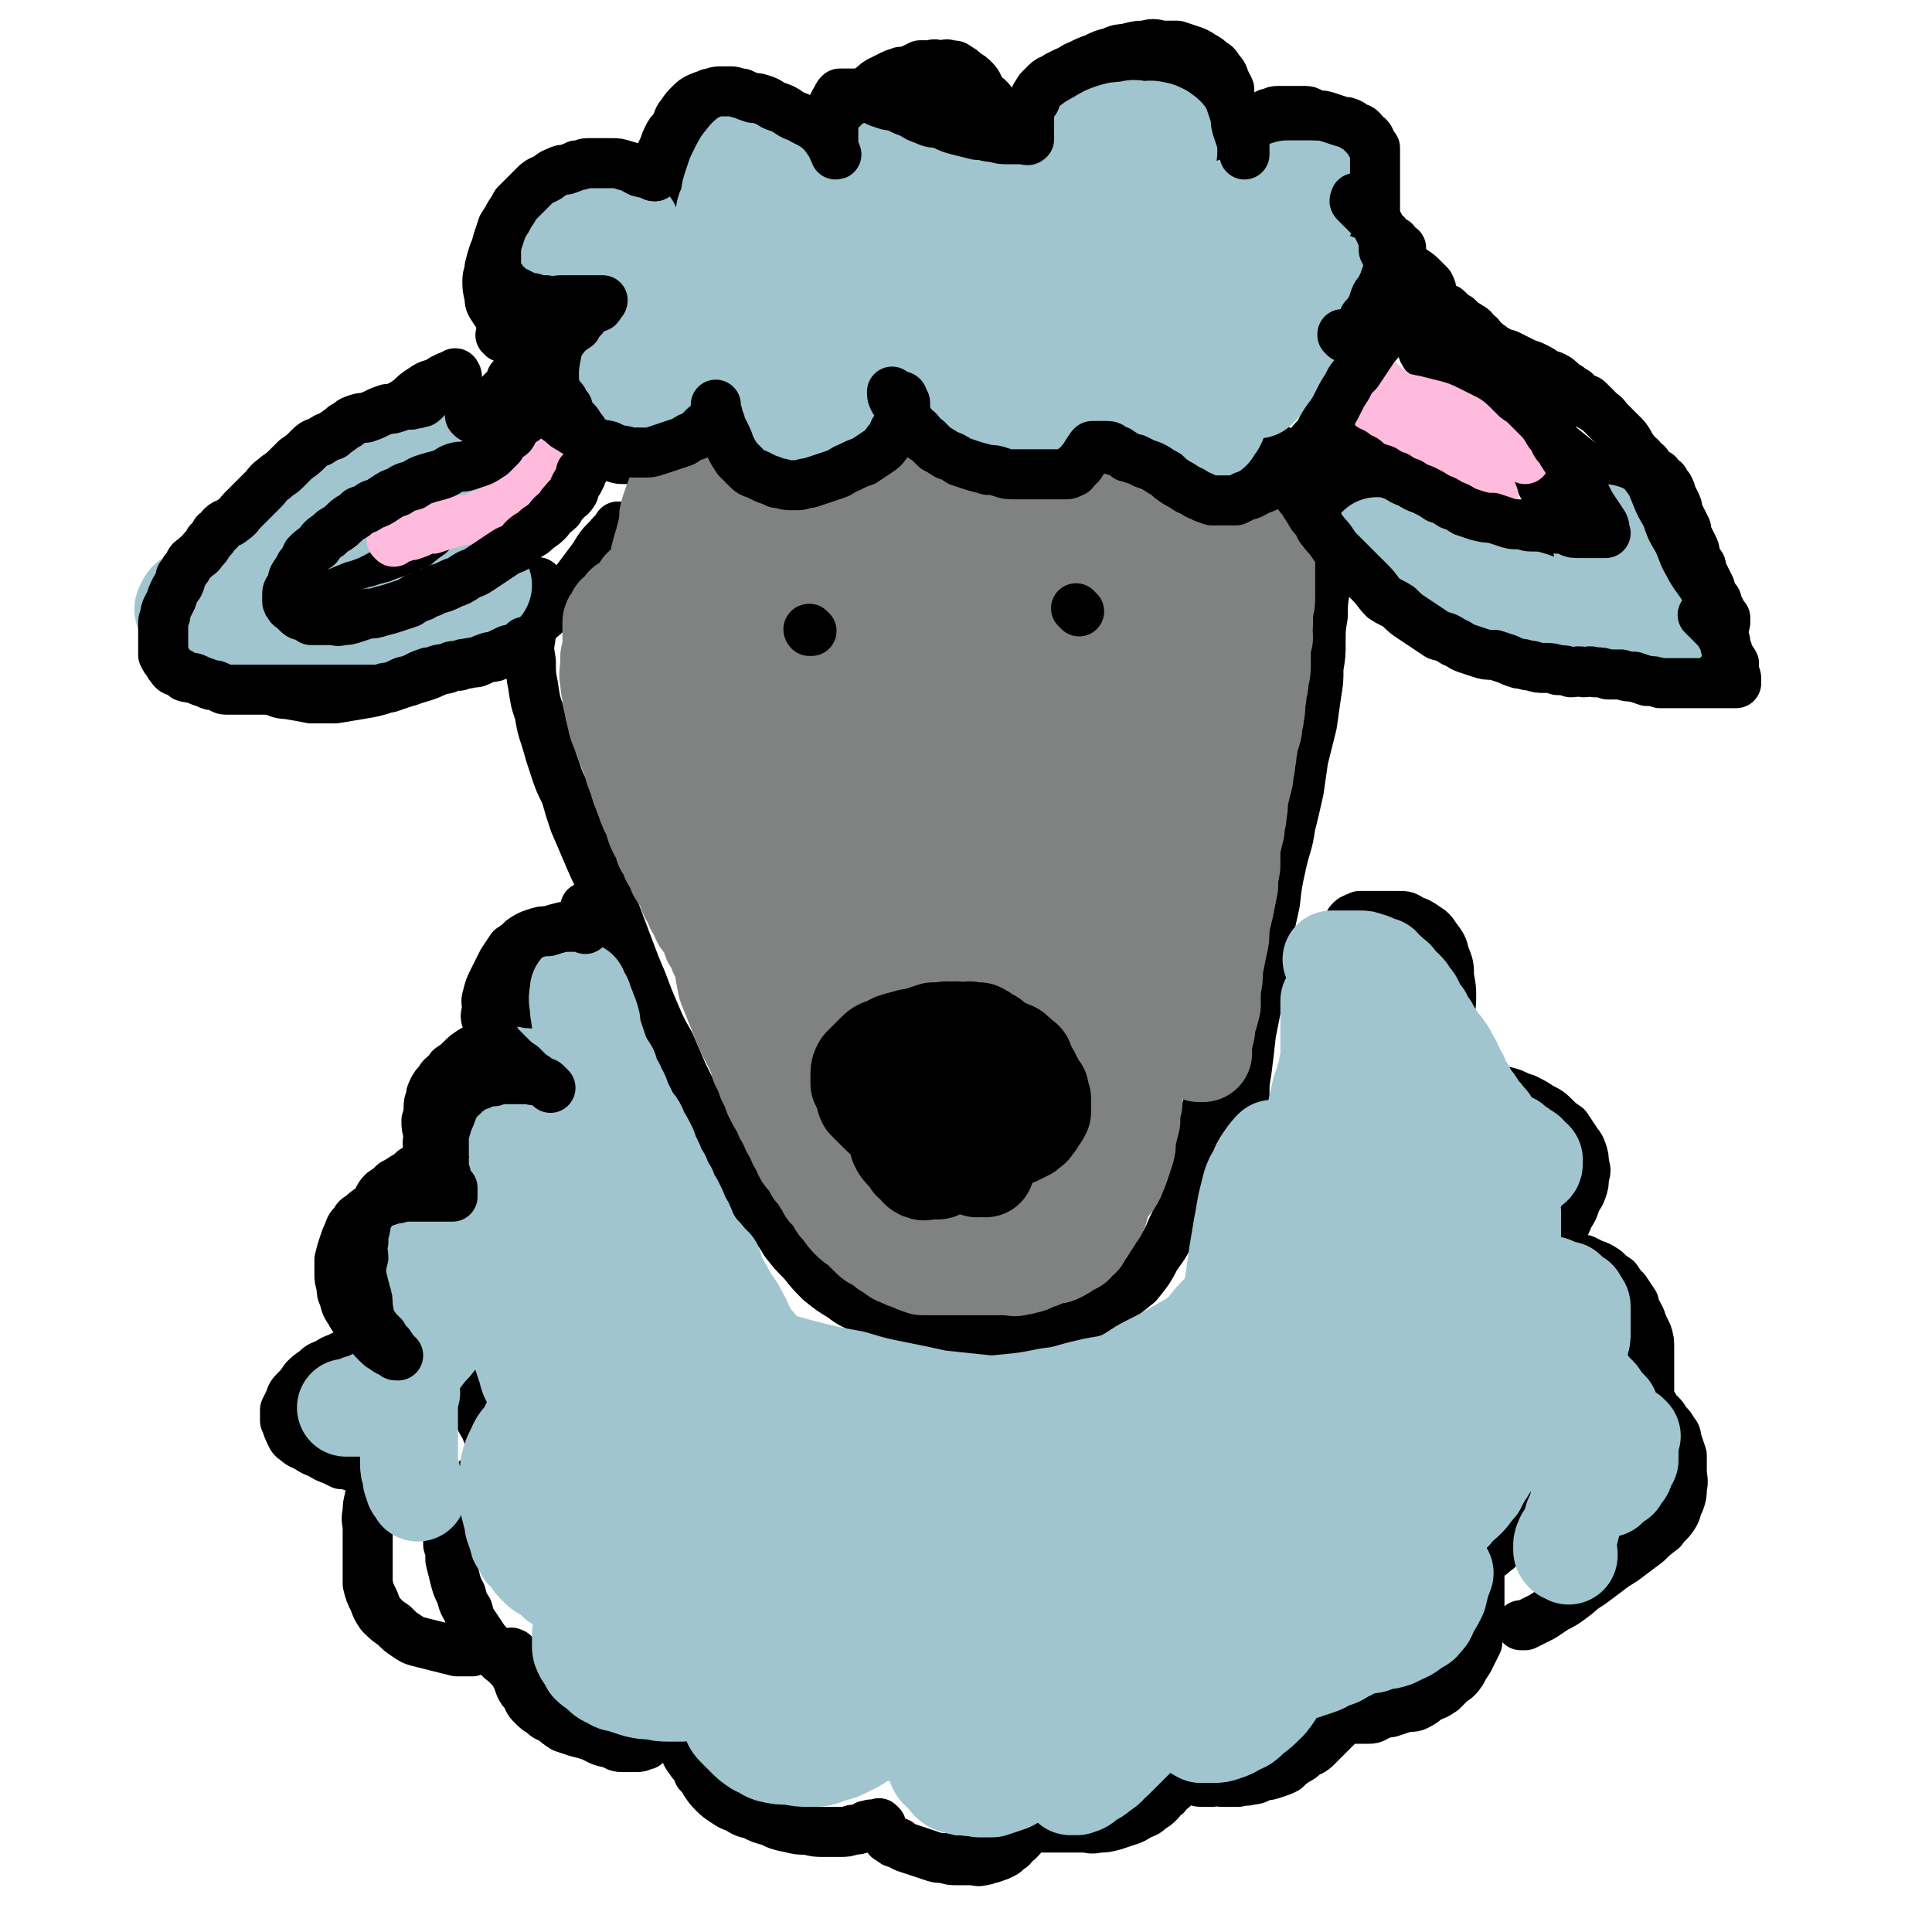 <svg viewBox='0 0 888 888' version='1.1' xmlns='http://www.w3.org/2000/svg' xmlns:xlink='http://www.w3.org/1999/xlink'><g fill='none' stroke='#000000' stroke-width='23' stroke-linecap='round' stroke-linejoin='round'><path d='M270,418c0,0 -1,-1 -1,-1 0,0 0,0 0,0 0,0 0,0 0,0 0,1 0,2 -1,3 -1,2 -1,2 -2,3 -2,2 -2,2 -3,4 -2,3 -2,3 -4,5 -2,3 -2,3 -5,6 -1,3 -1,3 -3,6 -1,3 -1,3 -3,6 -1,2 -1,2 -2,5 -1,2 -1,2 -2,5 0,2 0,2 1,4 0,3 -1,3 1,5 1,2 1,2 3,4 1,1 1,1 3,2 1,0 1,0 2,1 1,1 1,1 1,2 1,0 1,0 2,0 0,0 0,0 0,0 0,0 0,0 -1,0 -3,-1 -3,0 -7,0 -2,0 -2,0 -4,0 -4,0 -4,0 -7,0 -3,0 -3,0 -5,0 -3,1 -3,1 -6,2 -3,1 -3,0 -6,1 -2,1 -2,1 -4,2 -3,2 -3,2 -5,4 -2,2 -2,2 -5,4 -2,3 -2,3 -4,5 -1,3 -1,3 -3,7 -1,3 -1,3 -2,6 -1,3 -1,3 -2,6 0,3 0,3 1,6 0,3 -1,4 0,7 0,2 0,2 1,4 2,2 2,3 4,4 1,2 2,2 4,3 2,2 2,2 5,3 2,1 2,1 4,2 1,0 1,1 2,1 1,1 1,1 3,1 0,0 0,0 1,0 0,0 0,0 0,0 -3,0 -3,0 -5,0 -3,0 -3,0 -7,0 -3,0 -3,0 -7,0 -3,0 -3,0 -6,1 -3,0 -3,0 -6,1 -3,1 -3,1 -6,2 -2,1 -2,2 -5,3 -2,2 -2,2 -4,4 -2,2 -2,2 -4,4 -1,3 -1,3 -2,5 -1,2 -1,3 -2,5 -1,3 -1,3 -1,5 -1,3 0,3 0,7 0,2 -1,2 0,5 0,2 1,2 1,5 1,2 1,2 2,4 1,2 1,2 2,3 1,2 1,2 2,3 1,2 1,2 2,3 1,2 1,2 2,3 1,2 1,2 2,3 1,1 1,1 2,2 0,0 0,0 0,0 1,2 1,2 2,3 0,0 0,0 0,0 -2,0 -2,0 -3,0 -3,0 -3,1 -7,1 -2,1 -2,1 -5,2 -3,1 -3,1 -6,2 -3,1 -3,0 -6,2 -3,1 -3,1 -6,3 -3,1 -3,1 -5,3 -3,2 -3,2 -5,4 -2,3 -2,3 -4,5 -2,2 -2,2 -3,5 -1,2 -1,2 -2,4 0,3 0,3 0,5 1,2 1,3 2,5 1,2 1,3 3,4 2,2 3,2 5,3 3,2 3,2 6,3 3,2 3,2 6,3 2,1 2,1 4,2 3,0 3,0 5,1 2,0 2,0 5,0 1,0 1,0 2,0 2,0 2,0 3,0 0,0 1,-1 1,0 0,0 0,0 0,1 0,0 0,0 0,1 0,2 1,2 0,3 0,2 -1,2 -1,4 -1,3 -1,3 -2,5 -1,4 -1,4 -1,7 -1,4 0,4 0,8 0,4 0,4 0,8 0,4 0,4 0,9 0,4 0,4 0,8 1,4 1,4 3,8 1,3 1,3 3,6 3,3 3,3 6,5 3,3 3,3 6,5 3,2 3,2 7,3 4,1 4,1 8,2 4,1 4,1 8,2 3,0 5,0 7,0 '/><path d='M234,766c0,0 -1,-1 -1,-1 0,0 0,0 0,0 -2,-2 -3,-2 -5,-5 -3,-4 -4,-4 -6,-7 -2,-3 -2,-3 -4,-6 -2,-3 -2,-3 -3,-7 -2,-3 -2,-3 -3,-7 -2,-4 -2,-4 -3,-8 -1,-4 -1,-4 -2,-8 0,-4 0,-4 -1,-7 0,-4 0,-4 0,-8 1,-4 1,-4 2,-8 2,-3 2,-3 4,-6 2,-3 2,-3 5,-6 2,-2 2,-2 5,-5 2,-1 2,-1 5,-3 2,-1 2,-1 4,-2 2,0 2,0 3,0 2,-1 2,0 4,0 0,0 0,0 1,0 0,0 0,0 0,0 0,0 0,0 0,0 1,0 0,-1 0,-1 0,0 1,1 0,1 -3,-1 -4,-1 -7,-3 -2,-1 -2,-1 -3,-3 -2,-2 -2,-2 -3,-4 -2,-3 -2,-3 -3,-6 -2,-3 -2,-3 -3,-6 0,-4 0,-4 0,-8 0,-4 -1,-4 0,-8 0,-3 0,-3 2,-6 1,-3 1,-3 2,-5 2,-2 2,-2 4,-5 0,0 0,0 1,0 '/><path d='M236,761c0,-1 -1,-1 -1,-1 0,-1 0,0 1,0 0,2 0,2 0,4 1,3 1,3 1,6 1,2 1,2 2,5 1,2 1,2 3,4 1,3 1,3 3,5 2,2 2,2 4,3 2,2 2,2 5,3 2,2 2,2 5,4 3,1 3,1 6,2 4,1 4,1 7,2 2,1 2,1 4,2 3,1 3,1 5,1 2,1 2,2 5,2 1,0 1,0 3,0 2,0 2,0 3,0 2,0 2,0 4,-1 1,0 1,0 1,-1 1,-1 1,-1 2,-2 1,-2 1,-2 2,-3 0,-1 0,-1 1,-1 1,-1 1,-1 2,-2 0,0 0,-1 1,-1 1,0 1,0 2,0 1,0 1,1 1,1 1,1 1,1 2,2 1,1 1,1 2,2 0,2 0,2 1,3 1,3 1,3 2,5 1,3 2,3 3,5 2,2 2,2 3,5 2,2 2,2 3,4 2,3 2,3 4,5 2,2 2,2 5,4 3,2 3,2 6,3 3,2 3,2 7,3 4,2 4,2 8,3 4,2 4,2 9,3 4,1 4,1 8,1 4,1 4,1 8,1 4,0 4,0 7,0 3,0 3,0 6,-1 2,0 2,0 5,-1 1,-1 1,-1 2,-1 2,-1 2,0 3,0 0,0 0,0 0,0 1,0 1,0 2,0 0,0 0,0 1,0 0,0 0,0 0,0 0,0 -1,-1 -1,-1 0,1 1,2 2,4 1,1 1,1 2,2 0,1 0,1 2,2 1,1 1,1 3,1 1,1 1,1 3,2 3,1 3,1 6,2 3,1 3,1 6,2 3,1 3,1 6,1 3,1 3,1 6,1 3,0 3,0 7,0 2,0 2,1 5,0 2,0 2,-1 4,-1 3,-1 3,-1 5,-2 2,-1 2,-2 4,-3 1,-2 1,-2 3,-3 2,-2 2,-2 3,-4 1,-1 1,-1 2,-1 1,-1 1,-1 2,-2 0,-1 -1,-1 0,-1 0,-1 0,0 1,0 0,0 0,0 1,0 0,0 0,0 1,0 1,1 1,1 2,2 1,0 1,0 2,0 2,0 2,0 4,0 3,0 3,0 6,0 3,0 3,0 6,0 3,0 3,1 7,0 3,0 3,0 7,-1 3,-1 3,-1 6,-2 3,-1 3,-1 6,-3 3,-1 3,-1 5,-3 2,-1 2,-1 4,-3 1,-1 1,-2 3,-3 1,-2 1,-2 3,-3 1,-1 1,-1 1,-2 1,0 1,0 2,-1 0,-1 0,-1 0,-1 0,-1 0,-1 0,-2 0,0 -1,0 0,0 0,0 0,0 0,0 1,0 1,0 2,0 0,0 0,0 1,0 0,1 0,1 1,1 1,1 1,1 3,1 1,0 1,1 3,1 2,0 2,0 5,0 2,-1 2,0 5,0 4,0 4,0 7,0 3,-1 3,0 6,-1 3,0 3,-1 6,-2 2,0 2,0 5,-1 3,-1 3,-1 5,-2 2,-2 2,-2 5,-4 2,-1 2,-1 4,-3 2,-1 3,-1 5,-3 1,-1 1,-1 3,-3 1,-1 1,-1 3,-3 1,-1 1,-1 3,-3 1,-1 1,-1 1,-1 1,-1 1,-1 2,-2 0,0 0,0 1,-1 0,0 0,0 0,0 1,0 1,0 1,0 1,0 1,0 1,0 1,0 1,0 2,0 0,0 0,0 1,0 2,0 2,0 3,0 2,0 2,0 3,0 3,0 3,-1 5,-2 2,0 2,-1 5,-1 3,-1 3,-1 6,-2 3,-1 4,0 6,-1 4,-2 3,-2 6,-4 3,-1 3,-1 6,-3 2,-2 2,-2 4,-4 3,-2 3,-2 5,-5 1,-2 1,-2 3,-5 1,-2 1,-2 2,-4 1,-2 1,-2 2,-4 0,-3 0,-3 1,-5 0,-2 0,-2 0,-5 0,-2 0,-2 0,-4 0,-3 0,-3 0,-5 0,-2 0,-2 0,-4 0,-1 0,-1 0,-3 0,-1 0,-1 0,-3 0,-1 0,-1 0,-2 0,-1 -1,-1 0,-2 0,-2 0,-2 1,-3 1,-2 1,-2 2,-3 1,-1 2,-1 3,-2 2,-2 2,-1 3,-3 2,-1 2,-1 3,-3 2,-1 2,-1 4,-3 1,-2 1,-2 3,-4 1,-2 1,-2 3,-5 1,-2 2,-2 3,-4 1,-3 1,-3 2,-6 1,-3 1,-3 1,-6 1,-4 1,-4 1,-7 0,-2 0,-2 0,-5 -1,-2 -1,-2 -2,-4 0,-3 0,-3 -1,-5 -1,-2 -1,-2 -2,-5 -1,-1 -1,-1 -2,-3 -1,-1 -1,-1 -2,-3 -1,-2 -1,-2 -2,-4 -1,-2 -1,-2 -2,-5 0,-2 0,-2 -1,-4 -1,-3 -2,-3 -3,-5 -1,-2 0,-2 -1,-4 -1,-2 -1,-2 -1,-3 -1,-2 -1,-2 -2,-4 -1,-2 -1,-2 -2,-4 0,-2 -1,-3 -1,-4 '/><path d='M622,428c-1,0 -1,-1 -1,-1 -1,0 0,1 0,1 0,0 0,0 0,0 -1,-1 -1,-1 -1,-3 0,-1 0,-1 1,-2 1,-1 2,-1 4,-2 2,0 2,0 4,0 4,0 4,0 7,0 3,0 3,0 7,0 3,0 3,0 6,2 3,1 3,1 6,3 3,2 3,2 5,5 3,4 3,4 4,8 2,5 2,5 2,10 1,5 1,5 1,10 0,5 -1,5 -1,9 -1,4 -1,4 -2,8 -1,4 -1,4 -1,7 -1,3 -1,3 -2,6 0,1 0,1 0,3 0,1 0,1 0,2 0,1 -1,1 0,2 0,1 1,1 1,2 0,0 0,0 0,0 2,0 2,0 4,0 2,-1 2,-1 5,0 4,0 4,0 7,1 4,0 4,0 7,1 4,1 4,1 8,2 4,1 4,2 8,3 4,2 4,2 7,4 4,2 4,2 7,5 2,2 2,2 5,4 2,3 2,3 4,6 1,2 2,2 3,5 1,3 1,3 1,6 1,3 1,3 0,6 0,3 0,3 -1,6 -1,3 -2,3 -3,6 -1,3 -1,3 -3,6 -1,3 -1,2 -2,5 -1,1 -1,1 -2,3 0,2 0,2 0,3 0,1 0,1 0,2 0,0 0,0 0,1 0,1 1,1 1,2 1,1 1,1 3,1 1,1 1,1 3,2 2,1 2,1 4,1 2,1 2,1 4,2 3,1 3,1 6,3 2,2 2,2 5,4 2,3 2,3 4,5 2,3 2,3 4,6 1,4 1,3 3,7 1,3 1,3 3,7 1,3 1,3 1,7 0,3 0,3 0,6 0,3 0,3 0,6 0,3 0,3 0,5 0,1 0,1 0,3 0,1 0,1 0,2 0,2 0,2 0,3 0,0 0,0 0,1 0,0 1,0 1,0 0,0 0,0 1,0 0,1 0,1 1,2 1,1 1,1 2,2 0,0 0,0 1,1 1,1 1,2 2,3 2,2 2,2 3,4 2,2 1,2 2,5 1,3 1,3 2,6 0,3 0,3 0,7 0,4 1,4 0,8 0,3 0,3 -1,6 -2,4 -1,4 -3,7 -2,3 -3,3 -5,6 -4,3 -4,3 -7,6 -4,3 -4,3 -8,6 -5,4 -5,3 -10,7 -4,3 -4,3 -8,6 -5,3 -4,3 -8,6 -4,3 -4,3 -8,5 -3,2 -3,2 -6,4 -2,1 -2,1 -4,2 -2,1 -2,1 -4,2 -1,0 -1,0 -2,0 '/><path d='M572,508c0,0 -1,-1 -1,-1 0,0 0,1 1,0 0,-1 -1,-2 0,-4 0,-5 0,-5 1,-11 1,-8 1,-8 2,-17 2,-10 2,-10 4,-20 1,-11 2,-11 3,-21 2,-10 2,-10 4,-19 1,-9 1,-9 3,-18 2,-9 3,-9 4,-17 2,-8 2,-8 4,-17 1,-7 1,-7 2,-14 2,-8 2,-8 4,-16 1,-7 1,-7 2,-14 1,-6 1,-6 1,-12 1,-6 1,-6 1,-12 0,-6 0,-6 1,-12 0,-6 0,-6 1,-12 0,-7 1,-10 1,-13 '/><path d='M248,269c0,-1 -1,-2 -1,-1 -1,4 -1,5 -2,11 -1,7 -1,7 -1,13 -1,6 -1,6 0,12 0,6 0,6 1,11 1,7 1,7 3,13 1,6 1,6 3,12 2,7 2,7 4,13 2,6 2,6 5,12 2,7 2,7 4,13 3,7 3,7 6,14 3,7 3,7 6,13 3,8 4,8 7,15 3,8 3,8 6,16 3,8 3,8 6,15 3,8 3,8 6,15 3,7 3,7 7,14 3,7 3,7 6,14 3,6 3,6 6,12 3,6 3,6 6,13 3,5 3,5 7,11 3,6 3,6 6,11 4,6 3,6 7,11 4,5 4,5 8,10 4,4 4,4 7,9 4,5 4,5 8,9 4,5 4,5 8,9 5,4 5,4 10,7 5,4 5,3 10,6 6,4 6,4 12,7 6,2 6,3 13,4 6,2 6,2 12,2 6,1 6,0 12,0 6,0 6,1 13,0 6,0 6,0 12,-1 6,0 6,-1 11,-2 5,-1 5,-1 11,-3 5,-2 5,-1 11,-4 5,-3 5,-3 9,-7 5,-4 5,-4 10,-8 4,-5 5,-6 8,-12 5,-7 5,-7 8,-14 4,-8 4,-8 6,-17 3,-9 3,-9 6,-18 2,-10 2,-12 4,-21 '/><path d='M285,243c0,0 -1,-1 -1,-1 0,0 0,0 0,1 -1,2 -2,1 -4,4 -4,4 -4,4 -7,9 -3,4 -3,4 -6,8 -3,4 -3,4 -7,8 -3,4 -2,4 -6,7 -4,4 -4,4 -8,7 -4,3 -4,4 -8,7 -5,3 -5,3 -10,5 -5,3 -6,3 -11,5 -6,2 -6,2 -13,4 -7,3 -6,3 -13,5 -6,2 -6,2 -13,4 -6,2 -6,2 -12,3 -6,1 -6,1 -12,2 -5,0 -5,0 -11,0 -5,-1 -5,-1 -11,-2 -4,0 -4,-1 -8,-2 -4,-2 -4,-2 -8,-3 -4,-2 -4,-2 -8,-3 -3,-2 -3,-2 -6,-4 -3,-2 -3,-2 -5,-5 -2,-2 -2,-2 -4,-5 -2,-2 -2,-2 -3,-4 -1,-3 -2,-3 -2,-5 -1,-2 0,-2 1,-5 0,-2 0,-2 1,-4 1,-3 1,-3 2,-5 1,-2 0,-3 2,-5 1,-2 1,-2 3,-4 2,-3 3,-3 5,-6 3,-3 4,-3 7,-6 3,-3 3,-3 6,-7 4,-4 4,-4 8,-8 4,-4 4,-4 8,-8 4,-4 4,-4 9,-8 5,-4 5,-4 10,-7 3,-4 3,-4 7,-7 5,-3 5,-3 9,-6 4,-3 4,-3 8,-6 3,-3 3,-3 7,-6 4,-3 3,-4 7,-6 3,-3 3,-3 6,-5 3,-2 3,-2 7,-3 2,-2 4,-2 5,-3 '/><path d='M612,210c0,0 -1,-1 -1,-1 0,1 0,2 0,3 1,3 1,3 2,6 0,3 0,3 1,6 1,4 1,4 2,7 2,3 2,4 3,7 2,3 2,3 4,6 3,3 3,3 5,6 3,4 3,4 6,7 5,4 5,4 9,7 5,3 5,4 9,6 6,4 6,3 12,7 5,3 5,3 11,6 6,3 6,3 12,5 6,3 6,3 12,5 6,2 6,2 12,3 5,2 5,2 11,3 4,1 4,1 9,2 5,1 5,1 10,2 4,0 4,1 8,1 4,1 4,1 8,1 3,0 3,0 6,0 2,0 2,0 5,0 2,0 2,0 4,0 2,0 2,0 3,0 1,0 1,0 2,0 1,0 1,0 2,0 0,0 0,0 0,0 0,0 0,0 0,0 1,0 0,0 0,-1 -1,-4 0,-5 0,-10 -1,-4 -1,-4 -2,-8 -1,-4 0,-4 -2,-8 -1,-4 -1,-5 -3,-9 -2,-4 -2,-4 -4,-8 -3,-4 -3,-5 -6,-9 -3,-5 -3,-5 -6,-10 -4,-5 -4,-5 -9,-9 -4,-5 -4,-5 -9,-10 -5,-4 -5,-4 -10,-9 -5,-4 -5,-4 -10,-8 -6,-4 -6,-4 -11,-7 -5,-3 -5,-3 -10,-6 -5,-3 -5,-4 -10,-7 -4,-3 -4,-3 -9,-5 -4,-3 -4,-2 -7,-5 -3,-2 -3,-2 -6,-4 -3,-2 -3,-2 -5,-4 -2,-2 -1,-2 -3,-3 -1,-1 -1,-1 -2,-2 0,-1 -1,-1 -1,-2 0,-1 0,-1 0,-1 0,-1 0,-1 0,-2 0,-1 0,-1 0,-2 0,-1 1,0 1,-1 1,-1 1,-1 2,-2 1,-1 1,-1 2,-2 0,-2 0,-2 0,-3 -1,-2 0,-2 0,-4 0,-3 0,-3 0,-5 -1,-2 0,-2 -1,-4 0,-2 0,-2 -1,-4 -2,-2 -2,-2 -3,-3 -2,-2 -2,-2 -5,-4 -3,-1 -3,-1 -6,-3 -3,-1 -3,-1 -7,-3 -3,-1 -3,-1 -7,-2 -3,-1 -3,-1 -6,-2 -2,-1 -2,-1 -4,-2 -3,-1 -3,-1 -5,-2 -2,0 -2,0 -3,-1 -1,-1 -1,-1 -1,-2 -1,0 -1,0 -1,-1 0,-1 0,-1 0,-2 1,-1 1,-1 2,-2 1,-1 1,-2 2,-3 1,-3 1,-3 3,-5 2,-3 2,-3 3,-7 1,-3 1,-3 3,-6 1,-3 0,-3 1,-5 1,-3 1,-3 1,-5 0,-2 0,-2 0,-3 0,-2 -1,-2 -2,-3 -1,-2 -1,-2 -2,-3 -2,-2 -2,-2 -4,-3 -3,-1 -3,-1 -6,-1 -4,-1 -4,0 -8,0 -5,0 -5,0 -9,1 -5,1 -5,2 -10,3 -4,1 -4,1 -8,2 -3,1 -3,1 -7,2 -2,1 -2,1 -4,2 -1,0 -1,1 -2,1 -1,0 -1,0 -2,0 0,0 0,0 -1,0 0,0 0,0 0,0 1,-2 2,-2 2,-5 1,-2 1,-2 2,-5 0,-3 0,-3 0,-6 -1,-2 -1,-3 -2,-5 0,-2 -1,-2 -2,-3 -1,-2 -2,-2 -4,-3 -2,-2 -2,-2 -4,-3 -3,-2 -3,-1 -6,-2 -4,-1 -4,-1 -7,-2 -4,0 -4,0 -8,1 -4,0 -4,-1 -8,0 -4,0 -4,0 -8,1 -3,1 -3,1 -7,3 -3,1 -3,1 -6,3 -2,1 -2,1 -4,3 -3,2 -3,2 -5,4 -2,2 -2,2 -3,4 -2,1 -2,1 -3,3 -1,1 -1,1 -1,2 -1,0 -1,0 -2,1 -1,0 -1,0 -1,0 -1,0 -1,0 -1,0 0,0 0,0 0,0 -1,0 -1,0 -1,0 -1,0 -1,0 -2,0 0,0 -1,0 -1,0 -1,-1 -1,-2 -2,-2 -2,-1 -2,-1 -4,-2 -3,-1 -3,-1 -6,-2 -3,-1 -3,-1 -7,-2 -4,-1 -4,-1 -8,-2 -4,-1 -4,-1 -9,-2 -4,0 -4,-1 -9,-1 -4,-1 -4,-1 -8,-1 -4,0 -4,0 -8,0 -4,0 -4,0 -8,0 -3,0 -3,0 -7,0 -3,1 -3,1 -6,2 -2,0 -2,0 -4,1 -2,1 -2,1 -3,2 -2,2 -1,2 -2,3 -1,2 -1,2 -2,3 0,2 0,2 -1,4 0,1 0,1 0,2 0,1 0,1 0,2 0,0 0,1 0,1 0,0 0,0 0,0 -2,-1 -1,-1 -2,-2 -2,-2 -2,-2 -3,-3 -3,-2 -3,-2 -5,-3 -4,-2 -4,-2 -7,-3 -4,-2 -4,-2 -9,-4 -3,-1 -3,-1 -7,-2 -4,-1 -4,-1 -8,-2 -4,0 -4,0 -7,1 -3,0 -4,0 -7,1 -2,1 -2,1 -4,3 -2,2 -2,2 -5,5 -1,2 -2,2 -3,4 -2,3 -2,3 -3,6 -1,3 -1,3 -2,6 -1,3 -1,3 -2,5 0,2 0,2 0,4 0,1 0,1 0,2 0,1 0,1 0,2 0,0 0,0 0,1 0,0 0,0 0,0 0,0 0,0 -1,0 -1,-1 -1,-1 -2,-2 -1,-2 -1,-2 -2,-3 -2,-1 -2,-2 -4,-3 -3,-1 -3,0 -7,-1 -3,-1 -3,-1 -7,-2 -4,0 -4,0 -8,0 -4,0 -4,0 -8,1 -4,0 -4,0 -8,2 -4,1 -4,1 -8,4 -3,2 -3,2 -6,4 -3,3 -3,4 -6,7 -3,3 -4,3 -7,6 -2,4 -2,4 -4,8 -2,4 -2,4 -4,8 -1,3 -1,3 -2,7 0,3 -1,3 -1,6 0,3 0,4 1,7 0,3 0,3 2,6 2,3 2,3 4,6 3,2 3,2 6,4 2,1 2,2 5,3 3,1 3,0 6,1 3,0 3,0 5,0 2,0 2,0 4,0 0,0 0,0 1,0 1,0 1,0 2,0 0,0 0,0 1,0 0,0 0,-1 0,0 1,0 0,1 0,2 0,2 -1,2 -1,4 -1,2 -1,2 -1,5 -1,4 0,4 0,8 0,4 -1,4 0,7 0,4 0,4 1,8 1,3 1,3 3,6 1,2 1,3 4,5 2,3 3,2 6,4 3,3 3,3 7,4 4,2 4,2 8,2 4,0 4,0 8,0 4,-1 4,-1 7,-2 4,-2 4,-2 7,-4 3,-1 2,-1 5,-3 2,-2 2,-2 4,-3 1,-1 1,0 3,-1 1,0 1,0 1,0 1,-1 1,-1 2,-1 0,0 0,0 0,0 0,1 0,1 0,3 0,4 0,4 1,7 1,4 0,4 2,7 1,3 1,4 3,6 3,3 3,3 6,5 3,3 3,3 6,4 4,2 4,2 9,3 4,1 4,1 9,1 5,0 5,0 10,-1 4,-1 4,-1 8,-2 4,-2 4,-2 7,-4 3,-3 3,-3 6,-6 3,-3 3,-3 5,-5 2,-2 2,-1 4,-3 1,-1 1,-1 2,-2 1,-1 1,0 2,-1 1,-1 0,-1 1,-1 0,-1 0,-1 1,-1 0,0 0,0 0,0 1,2 1,2 2,3 1,2 1,2 2,3 2,3 1,3 3,5 3,2 3,2 6,4 3,2 3,2 7,3 5,2 5,2 9,3 5,1 5,1 10,1 4,1 5,0 9,0 5,0 5,0 9,-1 4,-1 4,-1 8,-3 4,-2 4,-2 8,-4 3,-2 3,-3 6,-5 3,-2 3,-2 5,-4 2,-2 2,-2 4,-3 1,-1 2,-1 3,-2 1,0 1,0 2,-1 0,-1 -1,-1 0,-1 0,0 0,0 0,1 1,1 1,1 1,2 1,3 1,3 2,5 2,2 2,2 4,3 3,2 3,3 5,4 3,2 3,3 6,4 4,2 4,2 8,3 4,2 4,1 8,2 4,1 4,1 8,1 3,0 3,0 7,0 3,-1 3,-1 6,-2 3,-1 3,-1 6,-2 3,-2 2,-2 5,-4 2,-2 2,-2 4,-4 3,-2 3,-2 5,-5 1,-2 1,-2 3,-4 1,-1 1,-1 2,-3 0,-1 0,-1 1,-2 1,-1 1,-1 1,-2 0,0 0,0 0,0 0,0 0,0 0,0 0,0 0,0 0,0 -1,-1 0,0 0,0 1,1 1,1 2,2 1,1 1,1 1,1 1,1 1,1 2,2 1,1 1,1 2,1 1,1 1,1 3,1 1,0 2,0 3,-1 2,0 2,0 4,-1 3,-1 3,-1 5,-3 1,-1 1,-1 3,-3 1,-3 1,-3 3,-5 1,-2 1,-2 2,-5 1,-2 1,-2 2,-4 0,-2 0,-2 0,-4 0,-2 0,-2 0,-3 0,-2 0,-2 0,-3 0,-1 0,-1 0,-2 0,0 0,0 0,-1 0,0 0,0 0,0 0,-1 0,-1 0,-2 0,0 0,0 0,0 1,1 1,1 1,1 '/><path d='M385,284c-1,-1 -1,-1 -1,-1 -1,-1 0,0 0,0 '/><path d='M455,282c0,0 -1,-1 -1,-1 0,0 0,0 1,1 0,0 0,0 0,0 '/><path d='M611,209c0,-1 -1,-1 -1,-1 0,-1 0,0 1,0 0,0 0,0 0,0 1,0 1,0 2,1 3,1 3,2 5,3 2,2 1,2 3,3 2,1 2,2 3,3 2,1 2,2 4,3 2,1 2,1 4,2 2,1 2,1 4,2 3,1 3,1 6,2 3,1 3,1 6,3 3,1 3,1 6,3 3,1 3,1 7,3 3,2 3,2 6,3 3,2 3,2 6,3 3,2 3,2 6,3 3,2 3,2 7,3 3,1 3,1 7,1 3,1 3,0 6,0 3,0 3,0 6,0 2,0 2,0 4,0 1,0 1,1 3,0 1,0 0,-1 1,-1 0,0 0,0 0,0 0,-2 0,-2 0,-4 0,-2 0,-2 0,-4 0,-3 0,-3 -1,-6 0,-3 0,-3 -1,-6 -1,-4 -2,-4 -3,-7 -1,-4 -1,-4 -3,-7 -2,-3 -2,-3 -5,-6 -2,-3 -2,-2 -4,-5 -1,0 -1,0 -1,0 '/><path d='M243,192c0,0 -1,-1 -1,-1 0,0 0,0 0,1 0,0 0,0 0,0 -3,0 -3,0 -6,1 -4,1 -4,1 -7,3 -3,1 -3,1 -6,3 -3,2 -3,2 -6,4 -5,3 -5,3 -9,6 -5,4 -5,4 -10,8 -5,5 -6,5 -11,11 -5,5 -5,5 -9,11 -5,6 -5,6 -9,12 -4,5 -5,4 -8,9 -3,4 -3,4 -5,9 -2,3 -2,3 -3,6 -1,2 -2,2 -2,3 0,1 1,1 2,2 0,0 0,0 0,0 4,-1 4,-1 9,-2 5,-1 5,-1 9,-3 6,-2 6,-2 11,-5 8,-3 8,-3 15,-7 8,-3 8,-3 16,-7 7,-4 7,-4 14,-8 7,-4 7,-4 15,-8 4,-3 7,-4 9,-5 '/><path d='M481,525c-1,0 -1,-1 -1,-1 -1,0 0,0 0,1 -2,0 -3,0 -6,0 -2,0 -2,0 -5,0 -3,0 -3,0 -5,0 -3,-1 -3,-1 -5,-1 -3,-1 -3,-1 -6,-1 -3,-1 -3,-1 -6,-2 -3,-1 -3,-1 -6,-1 -2,-1 -2,-1 -5,-1 -3,0 -3,0 -7,0 -3,0 -3,0 -6,1 -2,0 -2,1 -4,1 -2,1 -3,1 -4,2 -2,1 -2,1 -3,3 -1,2 -2,2 -2,3 -1,3 -1,3 0,5 0,3 0,3 1,5 0,2 1,2 2,4 2,2 2,2 4,4 3,3 3,3 5,5 3,2 3,2 6,4 3,1 3,1 6,3 4,1 4,1 7,2 4,1 4,1 8,2 4,1 4,1 8,1 4,1 4,1 8,0 3,0 3,0 7,-1 4,-2 4,-2 7,-4 4,-2 4,-2 8,-4 3,-2 3,-2 6,-5 3,-2 3,-2 6,-4 2,-2 3,-2 5,-5 2,-2 2,-2 4,-5 1,-2 2,-3 2,-5 0,-2 0,-3 -1,-5 -1,-2 -1,-3 -3,-4 -3,-3 -4,-3 -7,-4 -5,-1 -5,-1 -10,-1 -6,-1 -6,-1 -11,-1 -7,1 -7,1 -14,2 -6,1 -7,1 -13,3 -5,2 -5,2 -10,4 -4,3 -4,3 -8,5 -3,2 -3,3 -6,5 -2,2 -3,1 -4,3 -1,2 -1,2 0,3 2,2 3,2 5,4 3,1 3,2 6,3 4,1 4,1 8,1 5,1 5,1 9,2 5,0 5,0 10,0 3,0 3,0 7,0 3,-1 4,-1 7,-2 3,-1 3,-1 5,-3 2,-1 2,-1 4,-3 1,-1 1,-1 1,-3 1,-2 1,-2 0,-4 -1,-2 -1,-2 -3,-4 -2,-1 -2,-1 -5,-2 -3,-1 -3,-1 -6,-2 -4,0 -4,0 -8,0 -3,0 -3,0 -6,1 -3,1 -3,0 -6,2 -2,1 -2,1 -4,3 -1,1 -1,1 -2,3 -1,2 -1,2 -1,4 0,2 0,2 1,4 1,3 1,3 3,4 3,3 3,3 5,4 3,2 3,2 7,3 3,2 3,2 6,2 3,1 3,1 5,0 3,0 3,0 4,-1 2,-1 2,-2 3,-3 0,-2 1,-2 1,-3 -1,-3 0,-3 -1,-6 -1,-2 -2,-1 -3,-3 -1,-2 -1,-2 -3,-3 -2,-1 -3,-1 -5,-1 -3,0 -3,0 -5,0 -3,1 -3,1 -6,2 -3,2 -3,2 -5,4 -3,2 -3,2 -5,4 -2,2 -2,3 -5,5 -2,2 -2,2 -4,3 -3,1 -3,1 -5,2 -2,1 -2,1 -3,2 -1,0 -2,0 -2,0 -1,-1 -1,-1 -2,-2 -1,-1 -1,-1 -2,-2 0,-1 0,-1 0,-3 0,-2 0,-2 0,-5 0,-2 0,-2 0,-5 1,-2 1,-2 2,-4 1,-2 1,-2 3,-3 2,-2 2,-2 4,-3 2,-2 2,-2 4,-3 3,-2 3,-2 7,-3 3,-2 3,-1 7,-2 4,-1 4,-1 8,-1 3,-1 3,0 6,0 3,0 3,0 7,0 3,0 3,0 6,0 2,0 2,0 5,0 2,0 2,0 3,0 1,0 1,0 2,0 1,0 1,0 1,0 -2,-1 -2,-1 -4,-2 -2,0 -2,0 -4,0 -4,-1 -4,0 -7,0 -4,0 -4,-1 -9,0 -4,0 -4,0 -9,1 -4,1 -4,1 -9,3 -4,1 -4,2 -7,4 -4,2 -4,2 -7,5 -2,2 -2,2 -4,5 -1,3 -2,3 -2,6 -1,3 -1,3 -1,6 1,2 1,2 2,4 2,3 3,3 6,5 3,2 3,2 6,3 3,2 3,2 7,3 3,1 3,2 6,2 3,0 3,0 7,0 3,0 3,-1 5,-1 3,-1 3,-1 5,-2 2,-1 2,-2 3,-3 2,-2 2,-2 4,-3 1,-2 1,-2 3,-5 1,-2 1,-2 2,-4 0,-2 0,-2 1,-4 0,-2 0,-2 0,-4 -1,-3 -1,-3 -2,-5 -1,-2 0,-2 -2,-3 -1,-2 -1,-2 -3,-3 -2,-2 -2,-2 -4,-3 -3,-2 -4,-1 -7,-2 -3,0 -3,0 -6,0 -3,0 -3,0 -6,0 -2,1 -3,1 -5,2 -2,1 -2,1 -3,2 -2,2 -2,2 -3,4 -1,1 -1,1 -1,3 -1,1 -1,2 0,3 0,2 0,3 1,4 1,2 1,2 3,4 2,1 2,1 4,3 3,1 3,1 6,3 2,1 2,0 4,1 2,1 2,1 5,2 2,0 2,0 3,1 1,1 1,1 2,2 0,0 0,0 0,0 0,0 0,0 0,0 0,0 0,-1 0,-1 -4,0 -4,0 -7,1 -4,0 -4,0 -8,0 -4,-1 -4,-1 -8,-2 -4,-1 -4,0 -8,-2 -3,-1 -3,-1 -6,-3 -3,-1 -3,-1 -5,-3 -2,-2 -2,-2 -4,-4 -1,-2 -1,-2 -2,-4 -1,-2 -1,-3 -1,-5 -1,-2 -1,-2 0,-4 0,-2 0,-2 1,-4 1,-2 1,-2 2,-4 1,-2 1,-2 3,-4 2,-2 2,-2 5,-4 2,-1 2,-1 4,-3 3,-1 3,-1 6,-3 3,-1 3,-1 6,-2 3,-1 3,-1 7,-2 3,0 3,0 6,0 2,0 2,0 5,0 2,0 2,0 4,1 2,1 2,1 3,2 2,0 2,0 3,1 1,1 1,1 1,2 1,1 2,1 3,1 1,1 1,1 2,2 1,1 1,1 2,2 '/></g>
<g fill='none' stroke='#A0C5CF' stroke-width='45' stroke-linecap='round' stroke-linejoin='round'><path d='M505,718c0,0 -1,-1 -1,-1 0,0 1,0 1,0 -3,3 -4,3 -8,6 -8,6 -8,6 -17,12 -10,6 -9,7 -20,12 -9,6 -9,6 -20,10 -9,5 -9,4 -19,7 -10,3 -10,4 -20,5 -9,1 -10,2 -19,1 -9,-1 -9,-2 -18,-5 -9,-2 -9,-2 -17,-7 -8,-4 -8,-5 -16,-11 -6,-5 -6,-5 -12,-12 -6,-5 -6,-5 -11,-11 -3,-4 -3,-4 -6,-10 -1,-3 -1,-3 -2,-7 0,-2 0,-3 1,-4 0,-2 1,-2 2,-2 1,0 2,1 3,2 2,1 2,2 4,3 4,3 4,3 8,6 5,3 5,4 11,7 8,5 8,5 17,9 12,6 12,6 25,10 13,4 13,3 27,6 13,3 13,4 26,6 13,2 13,2 25,3 10,1 11,1 21,0 8,0 8,0 17,-1 7,-1 7,-1 14,-3 4,-1 4,-1 8,-3 2,-1 2,-1 3,-3 1,0 1,-1 0,-1 -1,-1 -2,-1 -4,-2 -3,-1 -3,-1 -7,-1 -4,-1 -4,-1 -9,-2 -7,0 -7,0 -15,0 -11,0 -11,0 -23,0 -13,-1 -13,-1 -26,-2 -13,0 -13,0 -26,-2 -12,-1 -12,-1 -23,-5 -9,-2 -10,-2 -17,-7 -8,-4 -8,-5 -13,-12 -6,-7 -6,-8 -9,-16 -4,-8 -3,-8 -6,-16 -2,-7 -2,-7 -4,-14 0,-4 0,-4 0,-8 0,-1 1,-1 1,-3 0,0 0,0 0,0 1,2 1,3 3,4 3,3 3,3 6,6 4,5 4,5 9,9 6,5 6,5 13,10 9,7 9,8 18,15 11,8 11,7 23,14 11,8 11,8 23,14 11,6 12,5 23,11 9,4 9,4 18,8 7,3 7,2 13,5 4,1 4,1 7,3 0,0 0,-1 1,-1 0,0 0,0 0,0 -5,0 -5,0 -9,-1 -5,-1 -5,-1 -10,-2 -6,0 -6,0 -12,-1 -10,-2 -10,-1 -20,-3 -13,-2 -13,-2 -25,-5 -13,-2 -13,-2 -25,-6 -12,-4 -12,-4 -22,-9 -11,-4 -11,-4 -20,-10 -9,-7 -9,-7 -17,-15 -6,-6 -6,-6 -11,-13 -5,-7 -5,-7 -9,-14 -3,-6 -2,-6 -4,-13 -2,-6 -2,-6 -3,-13 -1,-6 0,-6 0,-12 0,-5 0,-5 0,-11 0,-5 0,-5 -1,-10 0,-5 -1,-5 -1,-9 -1,-5 -1,-5 -2,-9 -1,-5 0,-5 -2,-10 -1,-4 -1,-4 -3,-8 -1,-3 0,-3 -2,-7 -1,-2 -2,-2 -3,-5 -2,-2 -1,-2 -2,-4 -1,-3 -1,-3 -3,-5 -1,-2 -1,-2 -2,-4 -1,-1 -1,-1 -2,-2 0,-1 0,-1 -1,-1 -1,0 -1,0 -2,1 0,0 0,-1 -1,0 -1,0 -1,0 -2,0 -1,1 -1,1 -1,2 -1,0 0,1 0,1 0,3 0,3 0,5 0,2 0,2 0,5 0,1 0,1 0,2 0,2 0,2 0,3 1,1 1,1 2,1 0,1 0,1 0,2 0,0 0,0 0,1 0,0 0,0 0,0 0,0 0,-1 0,-1 '/><path d='M322,629c0,0 -1,-1 -1,-1 0,0 1,1 1,1 0,0 0,0 0,0 1,5 0,5 1,10 2,7 1,8 5,14 3,7 3,7 8,12 6,5 7,5 14,9 10,5 10,5 20,9 13,5 13,5 26,9 14,5 14,5 27,10 13,4 13,4 27,8 12,3 12,4 24,7 11,3 11,3 22,5 10,3 9,3 19,4 6,1 6,1 13,1 4,0 4,0 7,-1 1,0 1,0 1,0 0,0 0,0 0,0 -4,-4 -4,-4 -8,-7 -7,-4 -6,-4 -14,-8 -10,-4 -10,-4 -21,-8 -14,-4 -14,-4 -29,-7 -15,-4 -15,-3 -30,-6 -15,-3 -15,-3 -30,-6 -13,-2 -13,-2 -26,-5 -11,-2 -11,-2 -22,-5 -6,-1 -6,-2 -12,-4 -4,-2 -4,-2 -7,-3 -2,-1 -3,-1 -3,-2 0,-1 2,-1 3,-1 2,-1 2,0 4,0 5,1 4,2 9,3 5,2 5,2 10,3 6,2 6,2 13,4 9,2 9,2 19,3 11,2 11,2 23,3 11,1 11,1 23,1 11,1 11,1 23,1 10,0 10,0 19,0 10,0 10,-1 19,-2 7,-1 7,0 14,-2 7,-2 7,-2 13,-4 6,-3 6,-3 12,-6 5,-3 5,-3 10,-7 4,-3 4,-3 8,-6 4,-4 4,-4 8,-9 4,-5 4,-5 8,-10 4,-7 4,-7 9,-13 4,-6 4,-6 7,-12 4,-5 4,-5 7,-11 2,-3 2,-3 4,-7 1,-3 0,-3 0,-7 0,-1 0,-1 0,-2 0,0 0,0 0,0 -1,3 -1,3 -3,6 -3,5 -3,5 -7,11 -7,10 -7,10 -15,20 -8,10 -9,10 -18,20 -10,10 -10,10 -21,19 -11,9 -11,9 -23,17 -11,7 -11,7 -22,12 -11,4 -11,5 -22,6 -9,2 -9,1 -19,1 -9,-1 -9,-2 -19,-4 -8,-2 -8,-2 -17,-5 -9,-3 -9,-3 -18,-6 -8,-4 -8,-4 -16,-8 -7,-3 -7,-3 -15,-7 -6,-4 -6,-4 -13,-7 -6,-4 -6,-4 -12,-8 -4,-3 -4,-2 -8,-6 -3,-2 -3,-2 -5,-4 -1,-2 -2,-2 -3,-4 0,-1 0,-2 1,-3 0,-1 1,-1 1,-1 0,0 0,-1 1,0 1,0 1,0 3,0 2,1 3,1 5,2 3,2 3,3 6,5 3,3 4,2 7,5 5,3 5,3 10,6 8,4 8,4 15,6 10,3 10,3 19,5 9,3 9,3 18,4 10,2 10,2 19,3 10,1 10,0 19,0 9,0 9,0 18,0 8,-1 8,-1 16,-2 8,-1 8,-2 16,-4 8,-2 8,-3 15,-6 8,-3 8,-3 15,-6 7,-3 7,-2 13,-6 7,-4 6,-4 13,-9 5,-4 5,-4 11,-9 5,-4 5,-5 10,-9 4,-5 4,-4 9,-8 4,-4 4,-4 8,-8 3,-4 3,-4 6,-8 1,-3 1,-4 2,-8 1,-3 0,-3 1,-7 1,-3 1,-3 2,-7 0,-4 0,-4 1,-8 1,-3 1,-3 2,-7 0,-4 0,-4 1,-7 1,-4 1,-4 2,-7 1,-4 1,-4 1,-8 1,-4 1,-4 1,-8 1,-4 0,-4 1,-8 0,-3 0,-3 0,-7 0,-4 0,-4 0,-8 0,-4 0,-4 0,-8 0,-3 0,-3 0,-6 0,-3 0,-3 0,-6 0,-3 0,-3 0,-5 0,-3 0,-3 0,-5 0,-3 0,-3 0,-5 0,-2 0,-2 0,-4 0,-1 0,-1 0,-2 0,-1 0,-1 0,-2 0,0 0,0 0,-1 0,0 0,0 0,0 0,1 0,0 0,1 1,3 0,3 0,7 0,7 0,7 0,15 0,11 0,11 0,23 0,15 0,15 0,29 0,14 1,14 0,28 0,14 -1,14 -2,28 0,12 0,12 -1,23 -1,8 -1,8 -2,17 0,6 0,6 -1,11 -1,4 -1,4 -2,8 0,1 0,1 -1,2 -1,0 -1,0 -2,0 0,0 0,0 0,0 1,-3 1,-3 1,-6 0,-3 0,-3 0,-5 0,-4 0,-4 1,-8 0,-6 1,-6 1,-12 1,-8 1,-8 2,-16 1,-9 1,-9 1,-18 1,-10 1,-10 2,-21 1,-10 1,-9 1,-19 1,-10 1,-10 2,-19 0,-9 0,-9 0,-17 0,-7 0,-7 0,-14 0,-5 0,-5 0,-9 0,-3 0,-3 0,-5 0,0 0,-1 0,0 0,1 0,1 0,3 0,3 0,3 -1,5 0,3 -1,3 -1,5 -2,5 -2,5 -3,10 -2,9 -2,9 -4,17 -3,12 -3,12 -6,23 -3,13 -2,13 -6,25 -3,13 -3,13 -7,25 -3,11 -3,11 -7,21 -4,10 -3,11 -8,21 -4,9 -4,9 -9,17 -6,9 -6,9 -11,17 -5,7 -5,7 -11,13 -5,6 -5,6 -11,10 -7,5 -7,4 -14,7 -6,3 -6,3 -13,5 -7,1 -7,1 -15,1 -7,1 -7,0 -14,0 -6,0 -6,0 -12,0 -7,0 -7,1 -13,0 -6,0 -6,0 -11,-1 -6,-1 -6,-1 -12,-3 -6,-1 -6,-1 -12,-3 -7,-3 -7,-4 -13,-7 -6,-4 -6,-4 -12,-8 -7,-5 -7,-5 -14,-10 -7,-6 -7,-6 -14,-11 -6,-5 -6,-6 -12,-11 -6,-4 -6,-4 -11,-9 -6,-5 -6,-4 -11,-9 -5,-4 -5,-5 -10,-9 -4,-4 -5,-4 -9,-9 -3,-4 -3,-4 -7,-8 -3,-4 -3,-4 -6,-8 -3,-4 -3,-4 -6,-8 -2,-3 -2,-3 -5,-7 -1,-2 -2,-2 -3,-4 -1,-2 -1,-2 -1,-3 0,-1 1,-1 2,-2 0,0 0,0 0,0 1,2 1,2 3,3 2,2 2,3 3,5 3,3 3,4 5,7 4,4 4,4 8,7 5,4 5,5 11,8 9,4 9,4 18,7 10,4 10,4 21,8 11,3 11,3 22,6 12,3 12,3 23,5 10,3 10,3 20,5 10,2 10,2 19,4 9,1 10,1 19,2 9,1 9,1 18,1 9,0 9,0 17,0 8,-1 8,-1 15,-2 8,-1 8,-1 16,-2 7,-1 7,-1 14,-3 7,-2 7,-2 13,-4 5,-2 5,-2 10,-5 4,-2 4,-2 8,-4 2,-3 2,-3 4,-6 3,-4 3,-4 6,-7 2,-4 2,-4 4,-8 2,-4 3,-4 4,-8 1,-2 0,-2 0,-5 0,-1 0,-1 0,-3 0,-1 -1,-1 -1,-2 0,0 0,0 0,0 -3,1 -3,1 -5,3 -3,2 -2,3 -5,6 -4,4 -4,4 -8,8 -4,4 -4,5 -8,9 -5,4 -6,4 -11,7 -7,4 -7,4 -13,7 -6,3 -6,4 -12,7 -7,3 -8,2 -16,4 -9,2 -9,3 -18,4 -10,2 -10,2 -20,3 -10,1 -10,1 -19,1 -9,0 -9,0 -19,-1 -8,0 -8,0 -17,-1 -9,-1 -9,-1 -17,-3 -9,-2 -9,-2 -17,-5 -7,-2 -7,-3 -14,-6 -6,-3 -7,-3 -13,-6 -6,-4 -6,-4 -11,-8 -5,-4 -5,-4 -10,-8 -5,-4 -5,-3 -10,-7 -3,-3 -3,-3 -6,-7 -3,-4 -3,-3 -6,-7 -3,-4 -3,-4 -5,-8 -3,-4 -3,-4 -5,-8 -2,-5 -2,-5 -5,-10 -2,-4 -2,-4 -4,-9 -2,-4 -2,-4 -3,-8 0,-3 0,-3 0,-6 0,-1 0,-2 0,-3 0,-2 1,-2 1,-3 0,-1 0,-1 0,-1 0,0 0,0 0,0 0,0 -1,-1 0,-1 2,5 2,6 5,13 2,5 2,5 5,10 2,6 2,6 4,11 3,6 3,6 5,11 3,5 3,5 6,9 2,4 2,4 4,7 2,3 2,3 4,6 1,1 1,1 2,3 1,1 2,1 3,2 0,0 0,0 0,1 0,0 0,0 0,0 1,0 0,0 0,-1 -2,-3 -1,-4 -3,-7 -2,-4 -2,-4 -4,-9 -2,-4 -2,-4 -5,-8 -2,-4 -2,-4 -4,-8 -3,-4 -3,-4 -5,-8 0,0 0,0 0,0 '/><path d='M300,545c0,0 -1,-1 -1,-1 0,0 0,1 0,1 -1,-1 -1,-1 -2,-2 -2,-1 -2,-1 -3,-3 -2,-3 -2,-3 -4,-6 -1,-3 -1,-3 -4,-7 -2,-3 -2,-3 -4,-6 -2,-2 -2,-2 -5,-4 -2,-2 -2,-2 -4,-4 -3,-2 -3,-2 -6,-3 -2,-1 -2,-1 -5,-2 -2,-1 -2,-1 -4,-1 -2,-1 -3,-1 -5,0 -1,0 -1,1 -3,2 -1,1 -2,1 -3,3 -1,2 -1,2 -2,5 0,2 0,3 0,6 -1,3 -1,3 0,7 1,3 1,3 3,7 1,3 1,3 4,6 2,4 3,4 6,7 3,3 3,3 7,6 4,3 4,2 8,4 3,2 3,2 7,4 3,1 3,1 5,2 2,1 2,1 4,1 1,0 1,0 3,0 0,0 0,0 1,0 0,0 0,0 0,0 -1,-3 -1,-3 -2,-6 -1,-4 -1,-4 -2,-7 -2,-4 -2,-4 -3,-8 -2,-3 -2,-3 -4,-6 -3,-4 -3,-4 -5,-7 -2,-2 -2,-2 -5,-4 -2,-2 -2,-2 -3,-3 -2,-1 -2,-1 -4,-2 -1,-1 -1,-1 -2,-1 -1,-1 -1,-1 -3,-1 0,0 0,0 -1,0 0,0 0,0 -1,0 0,0 0,0 -1,0 0,0 0,0 0,0 0,0 0,0 0,-1 0,-1 -1,0 -1,-1 -1,-1 -1,-1 -2,-2 -1,0 -1,0 -2,-1 -1,0 -1,0 -3,0 -2,0 -2,0 -3,0 -2,0 -2,0 -3,0 -1,0 -1,0 -1,0 -1,0 -1,0 -2,0 -1,0 -1,0 -1,0 0,0 0,0 -1,0 0,0 0,0 0,0 0,0 0,0 0,0 0,0 -1,-1 -1,0 3,2 3,3 7,7 3,3 3,3 7,7 3,3 3,3 7,7 3,4 3,4 6,8 3,4 3,4 6,8 3,4 3,4 6,8 2,3 2,3 5,6 2,3 2,3 4,5 2,2 2,2 3,4 1,1 1,1 2,2 0,0 1,0 1,1 1,0 1,0 1,0 0,0 0,0 0,0 0,0 0,0 -1,0 -2,-3 -2,-3 -5,-4 -4,-3 -4,-2 -8,-4 -3,-1 -3,-1 -7,-2 -3,0 -3,-1 -6,-1 -3,-1 -3,-1 -7,-1 -4,0 -4,0 -8,0 -3,0 -3,0 -7,0 -3,0 -3,1 -6,2 -3,1 -4,0 -7,1 -3,1 -3,1 -6,3 -3,1 -3,1 -6,3 -3,2 -3,2 -5,4 -2,2 -2,2 -4,4 -2,2 -2,2 -3,4 -1,2 -1,2 -2,4 0,1 0,1 0,3 0,1 0,1 1,3 2,1 2,2 4,3 2,1 2,1 4,1 3,1 3,1 6,1 3,0 3,0 6,-1 3,-1 4,0 6,-2 3,-1 3,-2 5,-4 2,-2 2,-2 4,-5 2,-2 2,-1 3,-3 1,-1 1,-1 2,-3 1,-1 1,0 1,-1 0,-1 0,-1 0,-2 0,-1 -1,-1 -1,-1 0,0 0,0 0,0 -2,-1 -2,0 -4,0 -3,0 -3,-1 -5,0 -3,0 -3,0 -6,0 -2,1 -2,1 -4,2 -3,2 -3,2 -5,4 -3,2 -3,2 -5,5 -3,3 -3,3 -5,6 -3,4 -3,4 -5,8 -2,3 -2,4 -4,7 -3,4 -3,4 -6,7 -2,3 -2,3 -5,6 -2,3 -2,2 -5,5 -3,2 -2,2 -5,5 -2,2 -3,1 -5,3 -2,2 -2,2 -5,3 -2,1 -2,1 -5,2 -1,0 -1,1 -2,1 -1,1 -1,1 -2,1 -1,0 -1,0 -2,0 -1,0 -1,0 -1,0 0,0 0,0 0,0 1,0 1,0 3,0 3,0 3,0 5,0 3,-1 3,-1 6,-2 2,-1 2,-1 4,-1 2,-1 2,-1 4,-2 2,-1 2,-1 3,-2 2,0 2,0 3,0 1,0 1,0 2,0 0,0 0,0 0,0 -1,2 -1,2 -1,5 0,3 0,3 0,7 0,4 0,4 0,7 0,3 0,3 0,6 0,4 0,4 0,7 0,3 0,3 1,5 0,3 0,3 1,5 0,2 1,2 2,3 0,1 0,1 0,1 '/><path d='M280,713c0,0 0,0 -1,-1 -1,-1 -1,-1 -2,-3 -1,-6 -2,-6 -3,-12 -1,-8 -1,-8 -1,-16 -1,-10 -1,-10 -1,-20 0,-10 0,-10 0,-19 0,-7 0,-7 0,-14 0,-4 0,-4 0,-8 0,-2 0,-2 0,-3 0,0 0,-1 0,-1 0,2 0,2 0,4 -1,1 0,1 0,2 0,2 0,2 0,4 0,2 0,2 0,3 0,1 -1,1 0,2 0,0 0,0 0,1 0,0 0,0 0,1 0,0 0,0 0,0 0,-4 0,-4 -1,-7 -1,-3 -1,-3 -2,-6 0,-3 0,-3 -1,-5 -1,-2 -1,-2 -2,-3 0,-1 0,-1 -1,-1 -1,-1 -1,-1 -1,0 -1,0 -1,0 -1,1 0,1 0,1 0,3 0,3 0,3 0,7 1,4 1,4 2,8 1,3 1,3 3,6 3,3 3,3 6,7 3,3 3,3 6,7 3,3 3,3 6,6 3,3 2,3 5,6 1,1 2,1 3,2 1,1 1,2 2,3 1,1 1,1 1,1 0,0 0,0 0,0 1,0 0,0 0,0 0,0 1,0 0,0 -3,1 -4,0 -8,1 -2,0 -2,1 -5,1 -2,1 -2,1 -4,2 -3,1 -3,1 -5,3 -2,1 -3,1 -5,3 -2,2 -2,2 -4,5 -1,2 -1,2 -3,4 -1,3 -2,3 -3,7 -1,2 -1,3 -1,6 -1,3 -2,2 -2,5 0,3 0,3 0,6 1,2 1,2 1,5 1,2 1,2 2,5 2,2 1,2 3,4 2,2 2,3 5,4 2,1 3,1 6,2 3,0 3,0 6,0 3,-1 3,-1 6,-2 4,-2 4,-3 7,-5 2,-2 2,-2 4,-5 3,-2 3,-2 5,-4 2,-2 1,-3 3,-5 1,-1 1,-1 1,-3 0,-1 0,-1 0,-3 0,-2 0,-2 -1,-3 -1,-1 -1,-1 -2,-1 -1,-1 -2,-1 -3,-1 -2,0 -2,1 -4,2 -3,1 -3,1 -6,2 -3,2 -2,3 -5,5 -2,3 -2,3 -4,5 -3,4 -3,4 -5,7 -2,4 -2,4 -3,8 -1,4 -1,4 -2,8 0,3 0,3 0,7 0,2 0,3 1,5 1,3 1,2 3,5 2,2 2,2 4,4 3,3 3,2 6,4 3,1 3,2 7,3 3,0 3,0 6,1 3,0 3,0 6,0 3,-1 3,-1 6,-2 3,-1 3,-1 5,-3 2,-2 3,-1 5,-3 2,-2 2,-2 4,-5 2,-2 2,-2 3,-5 2,-2 2,-2 3,-4 2,-2 2,-2 4,-5 0,-2 0,-2 1,-3 0,-2 1,-2 1,-3 0,-1 0,-1 0,-2 0,-1 1,0 1,-1 0,0 0,0 0,0 0,0 0,-1 0,-1 0,4 0,5 1,9 0,4 0,4 1,7 1,4 1,4 2,7 0,4 0,4 1,7 2,4 2,4 4,7 2,3 2,4 4,6 3,4 3,4 6,7 3,3 3,3 7,6 3,3 4,3 8,5 3,2 3,2 7,4 4,1 4,1 8,2 4,1 4,1 8,2 4,0 4,0 8,0 4,-1 4,-1 8,-3 4,-2 4,-2 7,-5 4,-3 5,-3 8,-6 4,-4 4,-4 7,-8 3,-4 3,-4 6,-8 3,-3 3,-3 6,-7 2,-2 1,-2 3,-4 1,-2 1,-2 3,-4 1,-1 1,-1 1,-2 1,0 0,0 1,-1 0,0 0,0 0,-1 0,0 0,0 0,0 0,1 -1,0 -1,0 0,1 1,1 2,3 1,3 0,3 1,6 1,3 1,3 2,6 0,1 0,2 2,3 1,2 1,2 3,3 1,2 1,2 3,3 1,2 1,2 3,4 1,1 2,1 3,2 1,1 1,1 2,1 2,1 2,1 3,2 1,1 1,1 1,2 1,0 0,0 0,0 0,1 -1,1 -1,2 -2,2 -1,2 -3,3 -2,2 -2,2 -5,3 -3,1 -3,1 -6,2 -4,1 -4,1 -8,1 -4,1 -4,0 -9,1 -4,0 -4,0 -9,0 -5,-1 -5,-1 -9,-2 -4,-1 -4,-1 -8,-2 -4,-2 -4,-1 -8,-3 -4,-2 -4,-3 -8,-5 -4,-2 -4,-2 -8,-5 -3,-2 -3,-3 -6,-5 -4,-3 -4,-3 -7,-5 -3,-2 -3,-2 -5,-4 -3,-2 -3,-2 -5,-4 -2,-2 -2,-2 -5,-3 -2,-1 -2,-1 -4,-2 -3,-1 -3,-1 -5,-1 -2,0 -3,0 -5,0 -2,0 -2,0 -4,1 -2,1 -2,2 -3,3 -2,1 -2,1 -3,3 -2,2 -2,2 -3,5 -2,2 -2,2 -2,4 -1,3 -2,4 -2,7 0,3 0,3 0,6 0,3 0,3 1,6 0,2 0,3 2,5 2,2 2,2 4,4 3,3 3,3 6,5 3,1 3,2 6,3 4,1 5,1 9,1 5,1 5,1 9,1 5,0 5,0 10,-2 4,-1 4,-1 8,-3 4,-2 4,-2 8,-5 3,-2 3,-2 7,-5 3,-2 3,-2 6,-5 3,-2 2,-2 5,-4 2,-2 2,-2 4,-3 1,-1 2,-1 3,-2 1,-1 0,-1 1,-2 1,0 1,0 2,0 0,0 0,0 0,0 0,1 -1,-1 -1,0 0,1 0,2 0,4 0,4 0,4 0,8 0,3 0,3 0,7 1,3 1,3 2,6 1,3 1,3 2,6 1,3 1,3 2,5 2,2 2,2 4,4 1,1 1,2 3,3 3,1 3,1 5,1 4,1 4,0 7,1 3,0 3,0 6,0 3,-1 3,-1 6,-2 3,-1 3,-1 5,-3 2,-2 3,-2 5,-5 1,-3 1,-3 2,-6 2,-4 2,-4 4,-8 1,-4 1,-4 2,-8 0,-3 1,-3 1,-6 1,-3 0,-3 1,-6 0,-2 0,-2 0,-3 0,-2 0,-2 0,-3 0,-1 0,-1 0,-1 0,-1 0,-1 0,-1 0,0 1,0 1,1 0,0 0,0 1,0 0,0 0,-1 1,0 0,0 0,0 0,0 1,2 1,2 2,4 1,1 1,2 2,3 1,2 1,2 2,3 2,2 2,2 4,3 1,2 1,2 3,3 2,2 3,1 5,2 2,1 2,1 5,1 2,0 2,0 4,-1 3,-1 3,0 6,-2 3,-3 4,-4 6,-7 '/><path d='M492,821c0,-1 -1,-1 -1,-1 0,-1 0,0 0,0 0,0 0,0 0,0 1,0 0,0 0,0 0,-1 0,0 0,0 2,1 2,1 4,1 3,-1 3,-1 5,-3 3,-2 3,-1 6,-4 4,-2 3,-3 6,-5 4,-4 4,-4 8,-8 3,-3 3,-3 7,-7 3,-3 3,-3 6,-6 3,-2 3,-2 6,-5 2,-2 2,-2 4,-4 2,-1 2,-1 3,-2 1,-2 1,-2 3,-3 1,0 1,0 2,-1 0,0 0,0 0,0 0,1 -1,0 -1,0 -1,1 -1,2 -2,4 -1,2 -1,2 -2,4 -1,3 -1,3 -1,5 0,2 0,2 0,4 1,1 1,1 2,3 0,1 1,1 2,2 1,1 1,1 3,2 2,0 2,0 5,0 3,0 3,0 6,-1 3,-1 3,-1 6,-3 3,-1 3,-1 6,-4 4,-3 4,-3 8,-7 4,-5 3,-5 7,-11 3,-5 2,-5 5,-11 3,-4 4,-4 7,-9 2,-4 2,-4 5,-8 2,-3 2,-3 5,-6 2,-3 1,-4 4,-7 1,-2 1,-2 3,-4 1,-1 1,-1 3,-2 0,0 1,0 1,0 1,0 1,1 1,1 1,1 1,0 1,1 0,2 0,2 0,5 0,2 0,2 0,4 0,1 -1,1 0,3 0,1 0,1 1,2 1,0 1,0 2,1 0,1 0,1 1,2 1,0 1,1 2,1 2,1 2,1 3,1 2,0 2,0 4,0 1,0 1,0 3,0 1,0 1,0 3,-1 1,-1 2,0 3,-2 2,-1 2,-2 3,-4 2,-3 2,-3 3,-6 2,-4 1,-4 2,-8 1,-5 1,-5 2,-9 1,-5 2,-5 3,-10 1,-4 1,-4 2,-9 1,-4 1,-4 2,-8 0,-5 0,-5 1,-9 1,-5 1,-5 2,-10 1,-4 1,-4 1,-9 1,-5 1,-6 1,-11 0,-5 0,-5 0,-9 0,-5 0,-5 0,-10 0,-3 0,-3 0,-7 0,-4 0,-4 -1,-7 -1,-3 -1,-3 -2,-5 0,-2 0,-2 -1,-3 -1,-2 -1,-2 -2,-3 -1,-1 -1,0 -2,0 -3,3 -3,3 -5,6 -6,8 -5,8 -10,16 -7,10 -7,10 -14,21 -7,11 -7,11 -14,22 -8,12 -7,12 -15,24 -8,12 -8,12 -16,23 -9,12 -9,12 -17,23 -8,11 -8,11 -16,22 -7,9 -7,9 -14,17 -6,6 -5,7 -12,12 -3,2 -4,3 -7,2 -2,0 -3,-2 -3,-5 0,-3 1,-4 2,-7 2,-5 3,-5 5,-9 4,-7 4,-7 8,-13 4,-9 4,-9 9,-18 6,-10 6,-10 13,-19 7,-10 7,-10 16,-18 8,-9 8,-9 17,-17 8,-7 8,-7 17,-15 7,-6 8,-6 15,-13 6,-5 6,-6 12,-12 5,-4 5,-4 9,-8 2,-2 2,-2 5,-4 1,0 2,-1 2,-1 -3,2 -5,2 -8,5 -6,5 -6,5 -11,10 -10,8 -10,8 -21,16 -4,3 -4,3 -9,7 '/><path d='M562,641c0,-1 -1,-1 -1,-1 0,-1 1,0 1,0 0,0 0,0 0,0 0,-2 0,-2 0,-5 1,-3 2,-3 2,-6 0,-3 0,-3 0,-7 0,-4 0,-4 0,-8 0,-5 1,-5 2,-11 0,-6 0,-6 1,-13 1,-7 1,-7 2,-14 1,-6 1,-6 2,-12 1,-5 1,-6 2,-11 1,-4 1,-4 2,-8 1,-3 1,-3 3,-6 1,-3 1,-3 3,-6 2,-3 3,-4 4,-5 '/><path d='M721,715c0,0 -1,-1 -1,-1 0,0 1,0 1,0 -1,0 -2,0 -2,0 -1,-1 -1,-1 -1,-2 0,-1 0,-1 0,-1 0,-2 0,-2 1,-3 0,-1 0,-1 0,-1 1,-1 1,-1 2,-2 1,-1 0,-1 1,-3 0,-2 1,-2 1,-4 1,-2 1,-2 2,-5 1,-3 1,-3 1,-6 1,-3 1,-3 2,-7 1,-4 1,-4 2,-8 0,-3 1,-3 1,-6 1,-3 0,-3 0,-6 0,-2 0,-2 0,-4 0,-2 0,-2 0,-3 0,-2 1,-3 0,-5 0,-1 0,-1 -1,-2 0,-2 -1,-2 -1,-4 -1,-1 -1,-1 -2,-3 -1,-2 -1,-2 -1,-5 -1,-2 -1,-2 -2,-4 -1,-3 -1,-2 -3,-5 -1,-2 -1,-2 -3,-4 -1,-2 -2,-2 -3,-5 -2,-2 -2,-2 -3,-5 -2,-3 -2,-3 -3,-5 -2,-3 -1,-3 -3,-6 -1,-2 -1,-2 -2,-5 -1,-2 -1,-2 -1,-4 -1,-2 -1,-2 -2,-4 -1,-2 -1,-2 -2,-3 0,-2 0,-2 -1,-3 -1,-2 -1,-2 -2,-3 0,-2 -1,-2 -1,-3 -1,-2 0,-2 0,-3 -1,-2 0,-2 0,-4 0,-1 0,-1 0,-3 0,-1 0,-1 0,-2 0,-1 0,-1 0,-2 0,-1 0,-1 0,-1 0,-1 0,-1 0,-2 0,-1 0,-1 0,-1 -1,-1 -1,-1 -2,-2 0,-1 0,-1 -1,-2 -2,-1 -2,-1 -4,-1 -2,-1 -3,-1 -5,-1 -3,-1 -3,-1 -6,0 -4,0 -4,0 -8,1 -4,1 -4,1 -8,3 -3,2 -3,2 -6,4 -4,2 -4,3 -7,6 -2,2 -2,3 -4,6 -2,2 -2,2 -4,4 -1,2 -1,2 -2,4 -1,1 -1,1 -2,1 0,1 0,1 0,2 0,0 0,0 0,0 0,0 -1,0 0,-1 2,-2 3,-2 6,-5 3,-3 3,-3 4,-6 2,-4 2,-4 3,-8 1,-3 0,-3 1,-6 1,-3 1,-2 2,-5 0,-2 0,-2 0,-5 0,-2 0,-2 0,-4 0,-3 0,-3 0,-5 0,-2 0,-2 0,-4 0,-2 0,-2 0,-3 0,-3 0,-3 0,-5 0,-2 0,-2 0,-4 0,-2 0,-2 -1,-4 0,-2 -1,-2 -1,-3 -1,-3 -1,-3 -1,-5 -1,-2 -1,-2 -2,-4 -1,-2 -1,-2 -1,-5 -1,-2 -1,-2 -2,-4 -1,-3 -1,-3 -3,-6 -2,-2 -2,-2 -3,-5 -2,-2 -2,-2 -3,-4 -1,-2 -1,-2 -2,-4 0,-1 0,-1 -1,-3 -1,-1 -1,-1 -2,-2 -1,-1 -1,-1 -1,-1 0,0 0,0 0,0 0,0 0,0 0,0 0,0 -1,-1 -1,-1 0,0 0,0 1,1 0,3 0,3 1,7 1,4 2,4 3,8 2,5 2,5 4,9 3,5 3,5 5,10 2,5 2,5 4,11 1,6 2,6 3,13 1,6 1,6 2,12 0,6 0,6 1,11 0,6 0,6 0,11 0,7 0,7 -1,13 -1,6 -1,6 -1,13 -1,7 -1,7 -2,14 -1,7 -2,7 -3,14 -2,7 -1,7 -3,14 -2,7 -3,7 -5,14 -2,7 -2,7 -4,14 -2,6 -3,6 -4,12 -2,6 -2,6 -4,12 -1,6 -1,6 -3,11 -1,4 -1,4 -3,9 -1,3 -1,3 -2,6 0,3 -1,3 -1,6 0,2 0,2 0,3 0,1 0,1 0,1 0,0 0,0 0,0 3,-1 3,-1 6,-3 4,-1 4,-1 7,-3 3,-2 2,-2 5,-4 2,-1 2,-1 4,-2 2,-1 2,-1 3,-1 2,-1 2,-2 4,-2 1,0 1,0 3,0 1,0 1,0 1,0 1,0 1,0 2,0 0,0 0,0 0,0 0,0 -1,-1 -1,-1 -1,3 -1,4 -2,7 -2,5 -1,5 -3,9 -3,4 -3,4 -6,8 -2,3 -2,3 -5,6 -2,3 -2,3 -5,6 -3,3 -3,3 -5,5 -2,2 -2,2 -5,4 -1,2 -1,2 -3,3 -1,1 -1,1 -2,2 0,1 0,1 -1,1 0,0 0,0 -1,0 0,0 0,0 0,0 1,0 -1,0 0,0 1,-1 3,0 5,0 '/><path d='M290,104c0,0 -1,-1 -1,-1 0,0 0,1 1,1 0,0 0,0 0,0 -2,0 -2,0 -4,0 -1,0 -1,-1 -2,0 -2,0 -2,0 -4,1 -1,1 -1,1 -3,1 -2,1 -2,1 -4,2 -1,1 -1,1 -3,2 -1,0 -1,0 -3,1 -1,0 -1,-1 -3,0 -2,0 -2,0 -3,0 -1,1 -1,1 -2,2 0,1 0,1 0,1 0,1 -1,1 0,2 0,2 0,2 2,3 1,2 1,1 3,2 2,0 2,1 3,1 2,1 3,0 5,1 2,0 2,0 5,0 3,0 3,-1 5,0 3,0 3,0 5,0 3,1 3,1 5,2 2,0 2,0 4,1 2,1 2,1 3,2 1,0 2,0 3,1 0,1 1,1 1,2 0,1 0,1 0,1 0,2 0,2 0,3 -1,2 -1,2 -2,3 -1,3 -1,3 -2,5 -1,3 -2,3 -3,6 -1,3 -1,3 -2,6 -1,3 -1,3 -2,6 -1,2 -1,2 -2,5 0,2 -1,2 -1,4 -1,3 0,3 0,5 0,2 0,2 1,3 0,2 0,2 1,3 1,1 2,1 3,2 2,1 2,1 4,1 3,1 3,1 5,0 3,-1 3,-1 6,-3 3,-2 3,-2 6,-5 4,-3 3,-3 7,-6 3,-3 3,-3 6,-6 3,-3 3,-3 5,-7 3,-2 3,-2 5,-4 2,-2 2,-2 5,-4 2,-1 2,0 4,-1 1,-1 1,-1 3,-2 1,0 1,0 2,0 1,0 1,0 2,0 0,0 0,0 0,1 0,0 0,0 0,0 -1,4 0,4 -1,9 -1,3 -1,3 -2,7 0,3 0,3 -1,6 0,3 0,3 0,6 0,3 0,3 0,7 0,2 0,2 0,4 0,3 0,3 0,5 1,2 1,2 2,4 1,1 0,2 1,3 2,1 2,1 4,2 1,1 1,1 3,2 2,0 2,0 4,0 1,0 1,0 3,0 2,-1 2,-1 4,-2 2,-1 2,-2 4,-3 3,-3 3,-3 5,-5 2,-3 2,-3 5,-6 2,-4 2,-4 4,-7 2,-3 2,-3 4,-6 2,-2 2,-2 5,-4 2,-2 2,-3 4,-4 2,-1 2,-1 4,-2 1,-1 1,-1 3,-2 1,-1 1,-1 3,-1 1,-1 1,-1 3,-2 1,0 1,0 2,0 1,0 1,0 1,0 1,0 1,0 2,0 1,1 1,1 1,2 1,1 1,1 2,1 1,2 1,2 2,4 1,2 1,1 3,3 1,2 1,2 2,4 2,2 1,2 3,4 2,2 2,2 3,3 2,2 1,2 2,3 1,2 1,2 3,3 1,1 1,1 2,2 1,0 1,0 2,1 0,1 0,1 1,2 1,1 2,0 3,1 1,0 1,0 2,0 2,0 2,0 4,0 1,0 1,0 3,0 1,0 1,0 3,0 1,0 1,0 3,0 2,-1 2,-1 4,-1 2,-1 2,-1 5,-2 2,-1 2,0 4,-1 3,-1 3,-1 5,-2 2,-2 2,-2 5,-3 1,-1 1,-1 3,-2 2,0 2,0 3,-1 2,-1 2,-1 3,-2 2,0 2,0 4,-1 '/><path d='M331,113c0,0 -1,-1 -1,-1 0,0 0,1 1,1 1,-1 1,-1 3,-2 3,-2 3,-2 6,-4 4,-2 4,-2 8,-4 4,-1 4,-2 8,-3 4,-2 4,-2 8,-3 4,-2 4,-2 8,-4 3,-2 3,-2 6,-3 2,-1 2,-1 4,-1 1,0 1,0 3,0 1,0 1,0 2,0 1,1 0,1 1,2 0,0 0,0 0,0 -1,4 0,4 -2,8 -1,2 -1,2 -3,5 -1,2 -1,2 -3,5 -2,2 -1,2 -3,4 -2,3 -3,2 -5,4 -3,2 -3,2 -6,3 -3,1 -3,1 -6,2 -3,1 -3,1 -6,2 -3,0 -3,0 -6,0 -2,0 -2,0 -5,-1 -2,0 -2,0 -4,-1 -1,-1 -2,-1 -3,-3 -1,-2 -1,-2 -1,-4 -1,-2 -2,-2 -2,-5 0,-2 0,-2 0,-4 0,-3 0,-3 0,-7 0,-3 1,-3 2,-6 1,-3 0,-3 1,-6 1,-3 1,-3 2,-6 1,-2 1,-2 2,-4 1,-2 1,-2 2,-3 1,-1 1,-2 2,-2 2,-1 2,-1 4,-1 1,0 1,-1 3,0 1,0 1,0 3,1 2,2 2,2 5,3 2,2 2,3 4,5 4,4 4,4 7,7 3,4 3,4 6,8 3,4 3,4 6,9 3,4 3,4 6,8 2,3 2,3 5,7 1,2 1,2 3,5 2,2 2,2 3,4 1,1 1,1 2,2 1,1 1,1 2,2 0,0 0,0 0,1 0,0 0,0 0,0 0,0 0,0 0,-1 -1,-2 -1,-2 -1,-4 -1,-3 -1,-3 -2,-6 -1,-4 0,-4 -1,-8 -1,-4 -1,-4 -2,-8 -1,-3 -1,-3 -1,-7 0,-4 0,-4 0,-8 0,-3 0,-3 0,-6 0,-2 0,-2 1,-5 0,-2 0,-2 1,-3 1,-2 1,-2 3,-2 2,-2 2,-2 5,-2 3,-1 3,-1 6,-1 4,0 4,0 8,0 4,1 4,1 8,3 4,1 4,1 8,3 3,2 3,2 6,5 4,3 4,2 7,5 3,3 3,3 5,6 3,3 3,4 5,7 3,3 3,3 5,6 2,3 2,3 4,6 1,3 1,3 3,6 1,2 2,2 3,4 1,3 1,3 2,5 0,2 0,2 1,3 1,1 1,1 2,2 0,1 0,1 1,2 1,0 1,0 2,0 0,0 0,0 1,0 0,0 0,0 0,0 0,1 0,0 0,0 -1,-3 0,-3 0,-7 0,-3 0,-3 0,-7 0,-2 0,-2 0,-5 0,-2 0,-2 0,-5 0,-2 1,-2 2,-4 1,-3 1,-3 2,-5 2,-3 2,-2 4,-5 3,-3 2,-3 5,-6 2,-3 3,-3 6,-5 2,-3 2,-3 4,-5 2,-1 2,-2 4,-3 2,-1 2,-1 4,-2 2,0 2,-1 4,-1 2,0 2,0 4,0 1,1 1,1 3,2 2,1 2,1 3,3 2,2 2,2 3,4 2,2 2,1 3,4 1,2 1,2 2,4 0,3 0,3 0,5 0,3 1,3 0,6 0,3 0,3 -1,5 -1,2 -1,3 -1,5 -1,3 -1,3 -2,5 -2,2 -2,2 -3,5 -1,2 -1,2 -2,4 0,3 0,3 -1,5 -1,2 -1,2 -2,4 0,2 -1,2 -1,4 -1,1 0,1 0,3 0,2 0,2 0,3 0,1 0,2 0,2 '/><path d='M536,75c0,0 -1,0 -1,-1 0,-2 1,-2 2,-4 0,-1 0,-1 0,-2 0,-1 0,-1 0,-2 0,-2 0,-2 -1,-3 0,-1 -1,-1 -2,-2 -1,0 -1,-1 -3,-1 -3,-1 -3,0 -6,0 -4,-1 -4,-1 -7,0 -4,0 -4,0 -7,1 -3,1 -3,1 -6,3 -4,2 -4,2 -6,5 -4,3 -4,3 -7,7 -3,5 -3,5 -6,9 -3,4 -3,4 -6,9 -3,4 -3,4 -5,8 -2,4 -2,4 -5,8 -2,3 -2,2 -4,5 -2,2 -2,3 -4,5 -2,1 -2,1 -5,1 -3,1 -3,1 -6,2 -3,0 -3,0 -6,-1 -5,-1 -5,-1 -9,-2 -6,-1 -6,-1 -11,-3 -5,-2 -5,-2 -10,-5 -4,-2 -4,-2 -7,-4 -3,-2 -3,-2 -6,-5 -2,-2 -2,-2 -4,-5 -1,-1 -1,-1 -1,-2 '/><path d='M448,105c0,0 -1,-1 -1,-1 0,0 0,0 1,1 1,0 1,0 2,0 6,3 5,4 11,6 8,2 8,2 17,3 5,1 5,1 11,1 5,0 5,0 10,0 5,0 5,0 10,0 5,0 4,-1 9,-1 4,-1 4,-1 9,-2 3,-1 3,0 7,-1 3,-1 3,-2 6,-3 2,-1 2,0 4,-1 2,-1 1,-2 3,-3 2,-1 2,0 3,-1 3,-2 3,-2 5,-3 2,-1 2,-1 5,-2 2,-1 2,-1 4,-2 3,-1 3,-1 6,-2 3,-1 3,-1 6,-2 2,-1 2,-1 5,-2 2,0 2,0 5,-1 3,-1 3,-1 6,-2 2,0 2,0 4,0 3,0 3,0 5,0 2,0 2,0 3,0 1,0 1,1 2,1 0,0 0,0 0,0 -1,2 -1,2 -2,4 -3,5 -3,5 -5,9 -3,4 -3,4 -6,9 -2,3 -2,3 -4,7 -1,3 -1,3 -3,6 -1,1 -1,1 -2,3 0,1 0,1 0,2 -1,0 -1,0 0,1 0,0 0,0 0,0 1,0 1,0 1,0 3,0 3,0 6,0 2,0 2,0 4,0 4,0 4,0 7,0 2,0 2,0 4,0 3,0 3,0 5,1 1,0 1,0 3,0 1,1 2,1 3,1 1,1 1,1 2,1 0,0 0,1 0,1 0,1 0,1 0,1 -1,2 -1,2 -2,3 -1,1 0,2 -1,3 -2,2 -2,1 -4,3 -1,2 -1,2 -3,4 -1,2 -1,2 -3,4 -2,2 -2,2 -5,4 -2,2 -1,2 -3,4 -2,2 -2,2 -4,3 -2,2 -2,2 -4,4 -1,2 -2,2 -3,3 -2,2 -2,2 -3,3 -2,2 -1,2 -3,4 0,0 0,0 -1,1 -1,1 -1,1 -2,2 0,0 0,0 0,0 -1,0 -1,0 -1,0 -1,-2 -1,-2 -2,-4 -1,-1 -1,-1 -2,-3 0,-3 -1,-3 -1,-5 -1,-2 -1,-2 -1,-5 0,-2 -1,-2 -1,-4 0,-3 0,-3 -1,-6 0,-4 0,-4 0,-7 0,-4 0,-4 0,-7 -1,-4 0,-4 0,-7 -1,-3 -1,-2 -2,-5 -1,-2 0,-3 -1,-5 0,-1 -1,-1 -1,-3 -1,-2 -1,-2 -2,-4 -1,-2 -1,-2 -2,-4 0,0 0,0 0,-1 '/><path d='M544,146c0,0 -1,-1 -1,-1 0,0 1,0 1,1 0,2 0,2 -1,5 0,3 0,3 -1,6 0,3 0,3 -1,6 -1,3 -1,3 -2,6 0,2 -1,2 -1,4 -1,3 0,3 -1,5 0,2 -1,2 -2,3 0,1 1,2 1,2 -1,1 -1,1 -2,2 -1,0 -1,0 -2,1 -1,0 -1,0 -1,0 -1,0 -1,0 -2,0 -1,0 -1,0 -1,0 -1,0 -1,0 -2,0 0,0 -1,-1 -1,0 0,0 1,0 1,0 0,1 0,1 0,2 1,1 1,1 2,1 1,1 2,1 3,2 2,1 2,1 3,1 3,1 3,1 5,2 2,1 2,1 4,2 2,0 1,1 3,1 1,1 1,0 3,1 2,0 2,0 3,0 1,0 1,0 2,0 1,0 1,0 2,0 0,0 0,0 1,0 0,0 0,0 0,0 1,-2 1,-2 2,-3 1,-2 1,-2 1,-4 1,-3 1,-3 2,-7 1,-5 1,-5 1,-10 1,-4 1,-4 2,-9 0,-3 0,-3 1,-6 0,-3 0,-3 0,-6 0,-3 0,-3 1,-5 0,-2 0,-2 1,-4 0,-2 0,-2 0,-3 0,-1 0,-1 0,-3 0,0 0,0 0,-1 0,-1 0,-1 0,-1 0,0 0,0 0,0 -3,0 -3,0 -5,0 -4,0 -4,0 -7,0 -4,0 -4,0 -7,0 -4,0 -4,0 -8,0 -4,0 -4,0 -9,0 -5,0 -5,1 -10,1 -5,1 -5,1 -11,2 -5,1 -5,1 -11,3 -6,1 -6,2 -13,3 -6,2 -6,2 -13,3 -6,1 -6,1 -12,2 -6,0 -7,0 -13,0 -5,0 -5,0 -11,-1 -5,0 -5,0 -10,-2 -4,-1 -5,-1 -8,-3 -4,-2 -4,-2 -7,-5 -2,-2 -3,-2 -5,-5 -1,-2 -1,-2 -1,-4 1,-3 2,-3 3,-5 2,-3 2,-3 4,-6 3,-4 3,-4 6,-7 3,-3 3,-3 6,-6 3,-3 3,-3 7,-6 2,-2 3,-2 6,-3 2,-2 2,-2 4,-2 2,-1 3,0 5,0 1,0 1,-1 2,0 1,0 1,0 2,1 0,0 0,0 0,0 -3,2 -3,3 -6,4 -6,4 -6,3 -13,6 -9,3 -9,3 -18,6 -8,3 -8,3 -17,6 -7,3 -7,3 -14,6 -5,2 -6,2 -11,4 -4,2 -4,3 -7,5 -2,1 -4,1 -4,3 -1,1 1,1 2,3 1,2 1,2 3,4 2,3 2,3 4,4 3,2 3,2 5,4 4,1 4,1 7,3 3,1 3,1 7,3 4,2 4,2 8,3 4,2 4,2 9,3 5,2 5,2 9,3 5,2 5,2 10,3 3,2 3,2 7,3 3,2 3,2 7,4 3,1 3,1 6,3 3,1 3,1 6,2 3,1 3,1 6,2 2,1 2,1 4,2 2,0 2,0 3,1 1,1 1,1 2,2 1,0 1,0 2,1 0,1 0,1 0,1 0,0 0,1 0,1 -2,1 -2,1 -4,1 -2,1 -3,1 -6,1 -2,1 -2,1 -5,2 -2,0 -2,0 -4,0 -2,1 -2,1 -3,1 -1,0 -1,0 -2,0 0,0 0,0 -1,0 0,0 0,0 0,0 -1,0 -1,0 -1,0 0,0 0,0 0,0 -1,0 -1,0 -1,-1 -2,-1 -2,-1 -3,-3 -2,-2 -2,-2 -3,-4 -2,-2 -2,-2 -5,-5 -2,-2 -2,-2 -4,-5 -1,-3 -1,-3 -3,-5 -1,-3 -2,-3 -3,-6 -1,-3 -1,-3 -2,-6 0,-3 0,-3 0,-6 -1,0 0,0 0,0 '/><path d='M607,136c-1,0 -1,-1 -1,-1 -1,0 0,0 0,0 1,1 1,1 2,1 1,0 1,0 1,0 2,0 2,-1 3,-1 '/><path d='M175,224c-1,0 -1,-1 -1,-1 -1,0 0,1 0,1 -2,2 -2,3 -5,5 -2,1 -2,1 -4,2 -3,2 -3,2 -6,3 -3,2 -3,2 -7,3 -5,2 -5,2 -10,4 -7,3 -7,3 -14,6 -6,3 -6,3 -12,6 -6,4 -6,4 -12,8 -4,4 -5,3 -9,7 -3,3 -3,3 -6,6 -3,2 -3,2 -4,4 -1,2 -1,2 0,4 0,2 1,2 2,3 3,2 3,1 5,3 2,2 2,2 5,3 3,2 3,2 6,3 4,1 4,0 8,1 4,1 4,1 7,2 4,0 4,1 8,1 5,1 5,1 9,1 4,0 4,0 8,0 4,0 4,0 8,-1 4,0 4,0 8,-1 4,-1 4,-1 7,-2 4,-1 4,-1 8,-3 4,-1 4,-1 7,-2 4,-1 4,-1 7,-2 4,-2 4,-1 8,-3 4,-1 3,-1 7,-3 3,-2 4,-1 7,-3 3,-2 3,-3 6,-5 3,-2 4,-3 6,-5 '/><path d='M162,227c0,-1 -1,-1 -1,-1 0,-1 0,0 0,0 2,0 2,0 4,0 4,-1 4,-1 8,-3 6,-2 6,-1 12,-4 10,-4 10,-4 19,-8 1,0 1,0 2,-1 '/><path d='M634,252c0,0 -1,-1 -1,-1 0,0 0,0 1,1 3,0 3,-1 7,0 2,0 2,0 4,0 3,1 3,1 6,2 3,1 3,1 6,3 4,1 4,1 7,3 4,2 4,1 8,3 5,2 4,3 9,5 4,2 5,2 9,4 5,1 5,1 10,3 4,1 4,1 9,3 5,1 5,1 9,3 5,1 5,2 9,3 4,1 4,1 8,2 3,1 3,1 6,1 4,1 4,1 7,1 2,0 2,0 4,0 3,0 3,0 5,0 2,0 2,0 4,0 1,0 2,0 3,0 1,-1 1,-1 1,-2 1,0 1,0 1,0 0,0 0,0 0,0 -1,-2 -1,-2 -2,-4 -1,0 -1,0 -2,-1 -1,-1 -1,-1 -3,-2 -2,-1 -1,-1 -3,-2 -1,-1 -2,-1 -3,-2 -1,0 -1,0 -2,-1 -2,-1 -2,-1 -4,-3 -1,-1 0,-1 -1,-3 -1,-1 -1,-1 -2,-3 -1,-1 -1,-1 -2,-3 -1,-1 -1,-1 -1,-2 -1,-1 -1,-1 -2,-2 -1,-1 -1,-1 -2,-2 0,-1 0,-1 0,-2 -1,-1 0,-1 0,-2 -1,-1 0,-1 0,-2 0,-1 0,-1 0,-2 0,-1 0,-1 0,-2 0,-1 0,-1 0,-1 '/><path d='M371,640c0,0 -1,-1 -1,-1 0,0 1,0 1,0 -2,-1 -3,-1 -5,-2 -2,-2 -2,-2 -4,-3 -2,-2 -2,-2 -3,-4 -2,-1 -2,-1 -3,-3 -1,0 -1,-1 -2,-2 -1,-1 -1,-1 -2,-2 -2,-2 -1,-2 -3,-3 -1,-2 -1,-2 -3,-4 -1,-2 -2,-2 -3,-5 -2,-3 -1,-3 -3,-6 -2,-4 -2,-4 -5,-8 -2,-4 -2,-4 -5,-9 -4,-5 -4,-5 -8,-10 -4,-6 -4,-6 -9,-11 -4,-5 -4,-5 -9,-11 -5,-6 -6,-9 -10,-13 '/><path d='M328,582c-1,0 -1,-1 -1,-1 -1,0 0,1 0,1 -1,-1 -1,-2 -2,-3 -2,-3 -3,-3 -5,-6 -2,-3 -2,-3 -4,-7 -1,-3 -1,-3 -3,-6 -1,-3 -1,-3 -3,-7 -2,-3 -2,-3 -3,-6 -2,-3 -2,-3 -3,-6 -2,-3 -2,-3 -3,-6 -2,-4 -2,-4 -3,-7 -2,-4 -2,-4 -4,-7 -1,-4 -2,-4 -4,-7 -2,-4 -2,-4 -4,-8 -1,-4 -2,-4 -3,-7 -2,-3 -2,-3 -3,-7 -2,-3 -2,-3 -4,-7 -1,-3 -1,-3 -2,-6 -1,-3 -1,-3 -2,-6 0,-3 0,-3 -1,-6 -1,-2 -1,-3 -2,-5 0,-1 -1,-1 -1,-3 -1,-1 -1,-1 -2,-3 0,-1 0,-1 0,-1 0,0 0,0 0,0 0,3 -1,3 0,7 0,5 1,5 1,11 1,6 1,6 2,11 1,6 1,6 2,12 0,4 1,4 2,9 1,4 1,4 2,8 1,3 1,3 2,7 0,3 1,3 1,5 1,2 1,2 1,4 0,1 0,1 0,1 0,0 0,0 0,0 -1,-2 -1,-3 -2,-5 -2,-3 -2,-2 -4,-5 -2,-3 -2,-3 -4,-5 -2,-3 -2,-3 -4,-5 -2,-3 -2,-3 -5,-5 -2,-1 -2,-1 -5,-3 -2,-1 -2,-1 -4,-3 -3,-1 -3,-1 -6,-2 -2,-1 -2,-1 -4,-2 -2,0 -2,0 -4,0 -2,-1 -2,-1 -3,0 -1,0 -2,0 -2,0 -2,1 -2,2 -2,3 -1,2 0,2 0,3 -1,3 -1,3 0,5 0,3 1,3 2,6 0,2 0,3 2,5 1,3 1,3 3,6 2,3 2,3 5,6 2,2 3,2 5,4 3,2 3,3 5,4 2,2 2,1 5,3 1,0 1,0 3,1 1,1 0,1 1,2 1,0 1,0 2,0 0,-1 0,0 1,0 0,0 0,-1 0,0 0,0 0,0 -1,1 0,0 -1,0 -2,1 -2,0 -2,0 -5,0 -3,1 -3,1 -5,1 -3,1 -3,1 -7,2 -3,1 -3,1 -6,1 -3,1 -3,1 -6,2 -3,1 -3,1 -6,1 -3,1 -3,1 -5,2 -2,1 -2,1 -4,2 -3,1 -3,1 -5,3 -2,1 -2,1 -4,2 -1,1 -1,0 -3,2 -1,0 -1,1 -2,2 -1,1 -1,1 -1,3 -1,1 -1,1 -1,3 0,2 0,2 1,3 1,2 1,2 2,4 2,2 2,2 3,3 2,2 2,2 3,3 2,2 2,2 3,3 2,2 2,2 5,3 2,2 2,1 4,2 1,1 1,1 3,2 2,0 2,0 3,0 1,0 1,0 3,0 0,0 0,0 1,0 1,0 1,0 2,0 0,0 0,1 0,1 0,1 0,1 0,2 0,0 0,0 0,1 0,2 0,2 0,3 0,2 0,2 1,3 1,4 1,3 2,7 0,3 0,3 1,6 1,3 1,3 2,6 1,3 1,3 2,6 1,4 1,4 3,7 2,2 2,2 4,4 3,3 3,3 5,5 2,2 2,2 5,4 3,2 3,2 6,3 3,2 3,2 6,3 4,2 4,2 7,3 4,2 3,2 7,4 3,1 3,0 6,1 2,0 2,1 4,1 2,1 2,1 3,1 1,0 1,0 2,0 '/><path d='M209,579c0,0 0,-1 -1,-1 -1,-1 -1,-1 -3,-1 -1,-1 -1,-2 -2,-2 -1,-1 -1,0 -2,0 0,0 0,0 0,0 1,0 0,-1 0,-1 -1,4 0,5 0,9 0,4 0,4 0,8 0,2 0,2 0,4 0,1 0,1 0,2 0,1 0,1 0,2 0,1 0,1 0,1 0,1 0,1 0,1 0,0 -1,0 -1,0 -1,-1 -1,-1 -2,-2 0,-1 0,-1 -1,-3 -1,-4 0,-4 -1,-9 -1,-4 -1,-4 -2,-8 0,-4 0,-4 0,-7 0,-2 0,-2 0,-3 0,-1 0,-1 0,-1 '/><path d='M245,656c0,-1 -1,-2 -1,-1 -1,0 0,1 -1,2 -3,5 -4,4 -6,9 -2,4 -2,4 -3,8 0,3 0,3 0,6 0,3 0,3 0,5 0,3 0,3 0,6 0,3 1,3 1,5 1,3 1,3 1,5 1,3 1,3 2,5 0,2 0,2 1,3 1,2 1,2 2,4 1,1 1,1 3,3 1,2 1,2 3,4 2,2 2,2 5,3 2,2 2,2 4,4 3,1 2,1 5,3 3,1 3,1 5,2 3,1 3,1 5,1 3,0 3,0 5,0 3,0 3,0 5,0 1,-1 1,-1 3,-1 1,-1 1,0 3,0 1,0 1,0 2,0 0,0 0,0 0,0 0,0 0,0 0,0 -2,0 -2,-1 -3,0 -3,0 -3,0 -5,0 -2,1 -3,1 -4,2 -2,1 -2,2 -3,3 -2,3 -2,2 -3,5 -2,2 -1,2 -2,4 -1,3 -1,3 -2,5 0,2 0,2 0,5 0,2 0,2 1,4 2,3 2,3 3,5 2,2 3,2 5,4 2,2 2,2 5,3 2,2 2,1 5,2 3,1 3,1 6,2 4,1 4,1 8,1 4,1 4,1 8,1 2,0 3,0 5,0 4,-1 4,-1 7,-2 4,-2 5,-3 7,-4 '/><path d='M580,768c0,0 -1,-1 -1,-1 0,0 1,0 1,1 0,0 0,0 0,0 1,0 1,-1 2,0 3,0 3,0 6,1 3,0 3,-1 5,-1 3,0 3,0 6,0 3,-1 3,-1 6,-2 3,-1 3,-1 6,-3 4,-1 4,-1 7,-3 3,-1 3,-2 6,-4 4,-2 4,-1 7,-3 2,-2 2,-3 4,-5 3,-2 3,-2 5,-5 2,-2 2,-2 3,-4 2,-2 2,-2 3,-4 1,-3 1,-4 2,-7 0,-3 0,-3 1,-5 1,-3 1,-3 2,-7 0,-3 0,-3 1,-6 1,-3 1,-3 2,-6 1,-3 1,-3 1,-6 1,-3 1,-3 2,-6 1,-2 1,-2 1,-5 1,-2 1,-2 2,-4 1,-2 1,-2 2,-4 0,-3 0,-3 1,-5 1,-2 1,-2 2,-5 0,-2 0,-2 0,-4 1,-2 1,-2 1,-5 1,-2 1,-2 1,-4 1,-2 1,-2 2,-4 1,-2 0,-2 1,-5 1,-2 1,-2 2,-4 1,-2 1,-2 1,-4 1,-2 1,-3 2,-5 1,-2 1,-2 2,-4 0,-1 0,-1 1,-3 1,-1 1,-2 2,-3 0,-1 0,-1 1,-2 1,-1 1,-1 2,-2 0,0 0,0 0,0 0,1 -1,0 -1,0 0,0 1,0 1,0 -1,5 -2,5 -3,9 0,4 0,4 -1,7 -1,4 -1,4 -2,7 0,4 -1,4 -1,7 -1,4 -1,4 -2,8 -1,4 -1,4 -1,8 -1,4 -1,4 -2,7 -1,4 -1,4 -2,7 0,3 0,3 -1,6 -1,2 -1,2 -1,4 0,2 0,2 0,3 0,1 0,1 1,2 0,0 0,0 0,0 0,0 -1,0 -1,-1 3,-2 4,-2 7,-5 3,-3 2,-3 5,-6 2,-4 2,-4 4,-7 2,-3 2,-4 3,-7 2,-3 2,-3 4,-5 1,-2 1,-2 2,-4 0,-1 0,-1 0,-2 0,-1 0,-1 0,-2 0,0 0,0 0,0 0,0 0,0 0,0 -4,1 -4,0 -7,1 -2,1 -1,2 -3,4 -3,2 -3,2 -5,5 -3,3 -3,3 -5,6 -3,4 -2,4 -5,8 -3,4 -3,4 -6,9 -3,4 -2,4 -5,9 -3,5 -3,5 -6,9 -3,5 -2,5 -5,10 -3,5 -3,4 -7,9 -3,4 -3,5 -6,9 -3,3 -3,3 -6,6 -3,3 -3,3 -5,6 -2,2 -2,2 -3,4 -1,1 -1,1 -2,3 -1,1 -1,1 -1,1 0,1 0,1 1,2 0,0 0,0 0,0 3,0 3,0 6,0 3,0 3,0 6,-1 4,0 4,-1 7,-2 3,0 3,0 6,-1 2,-1 2,-1 4,-2 3,-1 3,-2 5,-3 2,-2 3,-1 4,-3 2,-2 2,-2 3,-5 2,-3 2,-3 4,-7 1,-4 1,-5 3,-10 0,0 0,0 0,0 '/><path d='M750,660c0,0 -1,-1 -1,-1 0,0 0,0 0,1 0,2 0,2 0,4 0,2 0,2 0,4 0,1 0,1 0,3 -1,1 -1,1 -2,3 0,1 0,2 -1,3 -1,1 -1,1 -2,3 -1,0 -1,0 -2,1 -1,1 -1,1 -2,2 0,0 0,0 -1,1 -1,0 -1,0 -1,0 0,0 0,0 0,0 0,0 -1,0 -1,-1 2,-3 3,-2 5,-5 1,-2 0,-3 1,-5 0,-3 0,-3 0,-6 0,-3 0,-3 0,-6 -1,-3 -1,-3 -2,-6 -1,-4 0,-4 -1,-7 -2,-2 -2,-2 -4,-4 -1,-3 -2,-3 -4,-5 -2,-3 -2,-3 -4,-5 -3,-3 -2,-3 -5,-6 -3,-3 -3,-3 -6,-6 -3,-3 -3,-4 -6,-7 -3,-2 -3,-2 -6,-5 -3,-2 -3,-2 -6,-4 -3,-3 -3,-3 -5,-5 -3,-2 -3,-2 -5,-5 -2,-2 -2,-2 -3,-4 -2,-2 -2,-2 -3,-4 -1,-2 -1,-2 -2,-3 -1,-2 -1,-2 -2,-4 0,-2 0,-2 1,-4 0,-2 0,-2 0,-4 0,-1 -1,-1 0,-2 0,-2 0,-2 1,-4 1,-1 1,-1 2,-3 1,-1 1,-1 1,-3 1,-1 1,-1 2,-3 1,-2 1,-2 2,-3 0,-1 0,-1 1,-2 1,-1 1,-1 2,-1 0,-1 0,-1 0,-2 0,-1 0,-1 1,-2 0,0 0,0 0,-1 0,-1 -1,-1 0,-1 0,0 0,0 0,0 1,0 1,0 1,-1 1,0 1,0 2,0 0,-1 0,-1 1,-1 0,-1 0,-1 1,-2 1,0 1,0 2,-1 1,0 1,-1 1,-1 1,-1 1,-1 2,-2 1,-1 1,-1 1,-1 1,-1 2,-1 2,-2 0,-1 0,-1 0,-2 0,0 0,0 0,0 -1,-1 -1,-1 -2,-1 -1,-1 -1,-1 -1,-2 -2,-1 -2,-1 -3,-2 -2,-1 -2,-1 -4,-3 -2,-1 -3,-1 -5,-3 -2,-1 -2,-1 -4,-3 -1,-3 -1,-3 -3,-5 -2,-3 -2,-2 -4,-5 -1,-2 -1,-2 -3,-4 -2,-4 -2,-4 -4,-7 -1,-3 -1,-3 -3,-6 -1,-3 -1,-3 -3,-6 -1,-3 -2,-3 -3,-5 -2,-2 -2,-2 -3,-4 -2,-3 -2,-3 -3,-5 -2,-2 -2,-2 -3,-5 -2,-2 -2,-2 -3,-4 -1,-3 -1,-3 -3,-5 -1,-2 -1,-2 -2,-3 -2,-2 -2,-2 -3,-3 -2,-2 -1,-2 -3,-3 -1,-1 -1,-1 -2,-2 -2,-1 -2,-1 -3,-3 -2,0 -2,0 -3,-1 -2,-1 -2,-1 -3,-1 -2,-1 -2,-1 -4,-1 -1,0 -1,0 -3,0 -1,0 -1,0 -3,0 -1,0 -1,0 -3,0 -1,0 -1,0 -2,0 0,0 0,0 -1,0 -1,0 -1,0 -1,0 0,0 0,0 0,0 2,3 2,3 5,6 2,2 2,2 5,4 4,4 4,3 8,7 4,4 4,4 8,8 4,5 4,5 8,10 4,5 4,4 8,9 4,5 5,5 8,10 4,4 4,4 7,9 2,5 2,5 5,9 2,5 2,5 5,10 2,4 2,4 3,9 2,5 2,5 2,9 1,5 1,5 1,9 0,4 0,4 0,8 0,4 0,4 0,7 0,4 0,4 0,7 0,3 0,3 0,5 0,3 0,3 0,6 0,1 -1,2 0,3 0,1 0,1 1,2 1,0 1,0 2,0 1,0 1,0 3,0 2,0 2,0 3,0 2,0 2,0 3,0 3,0 3,0 5,1 2,0 2,0 4,0 2,0 2,1 3,1 2,1 3,0 5,1 1,1 1,1 3,2 1,0 1,0 3,0 1,1 1,1 1,1 1,1 1,1 2,2 1,1 1,1 2,1 0,1 1,1 1,2 1,1 1,1 1,2 0,1 0,1 0,3 0,2 0,2 0,3 0,3 0,3 0,5 0,3 0,3 -1,6 0,3 -1,3 -1,6 -1,2 -1,2 -2,5 -1,3 -1,3 -1,6 -1,2 -1,2 -2,5 -1,2 0,2 -2,5 0,1 -1,2 -2,3 '/></g>
<g fill='none' stroke='#FFBBDD' stroke-width='23' stroke-linecap='round' stroke-linejoin='round'><path d='M181,249c0,0 -1,-1 -1,-1 0,0 1,0 2,0 1,0 1,-1 3,-1 2,-1 2,-1 4,-1 3,-1 3,-1 5,-2 2,-1 2,-1 5,-1 3,-1 3,-1 6,-2 4,-1 4,-1 7,-2 3,0 3,0 6,-1 2,-1 2,-1 5,-2 2,-1 2,-1 4,-2 3,-2 3,-2 5,-3 2,-2 2,-2 5,-3 2,-2 2,-2 3,-5 2,-2 2,-2 4,-5 2,-3 1,-3 3,-6 2,-3 2,-3 3,-5 1,-2 2,-3 3,-4 '/><path d='M678,214c0,0 -1,-1 -1,-1 0,0 0,0 0,0 0,0 0,0 0,0 -1,2 -1,2 -3,3 0,0 0,0 0,0 0,0 0,0 -1,0 -1,0 -1,0 -2,0 -2,0 -2,1 -3,0 -3,0 -3,-1 -5,-1 -3,-1 -4,-1 -7,-2 -3,-1 -3,-2 -6,-3 -3,-2 -3,-2 -6,-3 -3,-2 -3,-2 -6,-3 -3,-2 -3,-1 -5,-2 -3,-1 -3,-1 -5,-2 -2,-1 -2,-1 -4,-2 -1,0 -1,0 -2,-1 -1,-1 -1,-1 -2,-1 0,0 0,0 -1,0 -1,0 -1,0 -1,0 0,0 0,0 0,0 0,0 0,0 0,0 0,0 -1,-1 0,0 3,0 4,0 8,2 4,1 4,2 8,3 4,2 4,1 8,3 4,2 4,2 8,4 4,2 4,2 8,4 4,2 4,1 7,3 3,2 4,2 7,3 2,2 2,2 4,3 2,2 2,2 4,4 1,0 1,0 2,1 1,1 1,1 2,2 1,0 1,0 1,0 1,-1 1,0 1,0 0,0 0,0 0,0 1,0 0,0 0,-1 -2,-2 -2,-2 -3,-3 -3,-3 -3,-3 -5,-5 -3,-4 -4,-4 -7,-7 -3,-3 -3,-3 -6,-6 -3,-3 -3,-3 -6,-5 -3,-3 -3,-3 -6,-5 -2,-2 -2,-3 -4,-5 -2,-1 -2,-1 -4,-3 -2,-1 -2,-1 -3,-2 -1,-1 -1,-1 -2,-2 0,0 -1,0 -1,-1 0,0 0,0 0,-1 0,0 0,0 0,0 0,0 -1,0 0,0 4,0 5,1 11,2 4,1 4,1 8,2 4,1 4,1 8,3 4,2 4,2 8,4 3,2 3,3 7,5 3,2 3,2 6,4 3,1 3,1 5,3 2,1 2,1 5,3 1,1 2,0 3,1 1,1 0,1 1,2 0,0 0,-1 0,-1 0,0 0,0 0,0 -3,0 -3,0 -6,0 -3,-1 -3,-1 -7,-2 -3,-1 -3,-1 -7,-2 -3,-1 -3,-2 -6,-3 -3,-2 -3,-2 -7,-4 -3,-1 -3,-1 -6,-3 -2,-1 -2,-1 -5,-3 -2,-1 -2,-1 -5,-3 -2,-1 -2,-1 -4,-3 -2,-1 -2,-2 -4,-3 -2,-2 -2,-1 -3,-3 -1,-1 -1,-1 -3,-2 -1,-1 -1,-1 -2,-2 -1,0 -1,0 -2,-1 0,-1 0,-1 -1,-2 0,0 0,0 -1,0 0,0 0,0 0,0 0,0 0,-1 0,-1 0,0 0,0 0,1 0,3 0,3 0,7 0,1 0,1 0,2 0,1 0,1 0,2 0,0 0,0 0,1 0,0 0,0 0,0 1,0 0,0 0,-1 0,0 0,0 0,1 -1,0 -1,0 -1,0 -1,0 -1,0 -2,0 0,-1 0,-1 0,-1 '/></g>
<g fill='none' stroke='#808282' stroke-width='45' stroke-linecap='round' stroke-linejoin='round'><path d='M380,479c0,0 -1,0 -1,-1 0,-1 0,-1 0,-2 -1,-4 -1,-4 -3,-7 -1,-3 -2,-3 -3,-6 -2,-3 -2,-3 -3,-6 -2,-3 -2,-3 -4,-7 -1,-4 -1,-4 -3,-8 -1,-5 -1,-5 -3,-10 -2,-5 -3,-5 -4,-10 -3,-7 -3,-7 -4,-14 -3,-8 -2,-8 -4,-17 -2,-8 -2,-8 -3,-17 -2,-8 -2,-8 -3,-17 -2,-7 -2,-7 -4,-14 -1,-6 -1,-6 -3,-12 -1,-6 -1,-6 -2,-11 -1,-4 -1,-4 -2,-7 0,-2 0,-3 -2,-4 0,0 -1,0 -1,1 -1,1 -1,1 -2,2 0,1 0,1 0,3 0,3 0,3 0,7 0,6 0,6 0,11 1,10 1,10 2,20 2,13 2,13 3,27 2,13 2,13 5,26 2,12 2,12 4,24 2,9 2,9 5,18 2,5 2,6 5,10 1,3 2,3 4,4 2,1 2,1 4,1 1,0 1,0 2,-2 1,-1 1,-1 2,-3 0,-1 0,-2 0,-4 0,-3 1,-3 0,-6 0,-3 -1,-3 -1,-6 -1,-4 -1,-4 -2,-7 -1,-4 -1,-4 -3,-7 -1,-4 -1,-4 -3,-7 -1,-4 -1,-4 -3,-7 -2,-4 -3,-3 -5,-7 -2,-3 -2,-3 -5,-7 -2,-4 -2,-4 -4,-8 -3,-4 -3,-4 -5,-8 -2,-3 -2,-3 -5,-6 -2,-3 -2,-3 -4,-6 -2,-3 -2,-3 -3,-6 -2,-3 -2,-3 -4,-6 -1,-2 -1,-2 -3,-4 -1,-3 -2,-2 -3,-5 -1,-2 0,-2 -1,-5 -1,-2 -1,-2 -2,-4 -1,-1 -1,-1 -2,-3 -1,-1 -1,-2 -2,-3 0,-2 0,-2 -1,-3 -1,-2 -1,-2 -2,-3 0,-2 0,-2 -1,-3 -1,-2 -1,-2 -2,-4 -1,-1 -1,-1 -2,-3 -1,-2 -1,-2 -2,-4 -2,-2 -2,-2 -3,-4 -1,-1 -1,-1 -1,-3 -1,-1 -1,-1 -2,-3 -1,-1 -1,-1 -1,-2 -1,-1 -1,-1 -2,-1 -1,-1 -1,-1 -2,-1 0,0 0,0 -1,0 0,0 0,0 0,1 0,1 0,1 0,3 0,3 -1,3 0,7 0,4 1,4 1,8 1,4 1,4 2,9 1,5 2,5 3,9 2,5 2,5 4,10 1,4 1,4 3,9 1,4 1,4 3,8 1,4 1,4 3,8 2,4 1,4 3,8 2,3 2,3 3,7 2,3 2,3 3,6 2,3 2,3 3,6 2,3 2,3 4,6 1,4 1,4 3,7 1,3 1,3 3,6 1,3 1,3 3,5 2,3 2,4 3,7 2,3 2,3 3,6 2,3 2,3 3,6 2,3 2,3 3,7 1,3 1,3 3,6 1,2 2,2 3,4 1,3 1,3 2,6 2,3 2,3 3,5 1,3 0,3 1,5 1,2 1,2 2,5 2,2 2,2 3,4 1,3 1,3 2,6 2,2 2,2 4,5 1,2 1,2 3,4 1,3 1,3 3,5 1,3 1,3 3,5 2,3 1,3 3,6 2,2 2,2 3,5 1,3 2,2 3,5 1,2 0,2 1,5 1,2 2,2 3,4 2,3 2,3 3,5 2,2 2,2 4,5 1,2 1,2 3,4 1,2 1,2 3,4 1,2 1,2 3,4 2,1 2,1 3,3 2,1 2,1 3,3 2,2 2,2 3,3 3,2 3,2 5,3 2,2 2,2 5,3 2,0 2,0 4,1 3,1 3,1 5,2 2,0 2,1 5,1 2,1 2,0 4,0 3,0 3,0 5,0 2,0 2,0 5,0 2,0 2,0 5,0 3,-1 3,-1 6,-2 3,-1 3,-1 6,-2 3,0 3,0 5,-1 3,-1 2,-1 5,-2 2,-1 3,-1 5,-2 3,-1 2,-2 5,-3 2,-1 3,-1 5,-2 3,-1 3,-1 5,-2 3,-1 2,-2 5,-3 2,-2 2,-2 4,-3 2,-2 2,-2 4,-4 2,-1 2,-1 3,-3 2,-1 2,-1 3,-3 2,-2 2,-2 3,-4 1,-3 1,-2 2,-5 1,-3 1,-3 2,-6 1,-3 1,-3 1,-7 1,-4 1,-4 2,-8 0,-4 0,-4 1,-8 0,-5 -1,-5 0,-10 0,-4 0,-4 0,-9 0,-5 0,-5 0,-9 1,-5 1,-5 1,-10 1,-5 1,-5 2,-10 0,-6 0,-6 1,-12 0,-6 0,-6 1,-12 1,-5 1,-5 2,-11 1,-6 1,-6 1,-12 1,-6 1,-6 2,-12 1,-6 0,-6 1,-11 2,-6 2,-6 4,-11 1,-6 1,-6 2,-11 1,-5 0,-5 1,-10 1,-5 2,-5 3,-9 1,-5 1,-5 2,-10 1,-4 1,-4 2,-9 1,-4 1,-4 2,-8 1,-4 1,-4 1,-8 1,-4 1,-4 2,-8 1,-3 1,-3 2,-7 0,-3 0,-3 1,-6 0,-3 0,-3 0,-6 0,-2 0,-2 0,-5 0,-2 0,-2 0,-4 0,-2 0,-2 0,-4 0,-2 0,-2 0,-3 -1,-2 -1,-2 -2,-3 -1,-2 -1,-2 -2,-3 -1,-2 -1,-2 -3,-3 -1,-1 -1,-1 -3,-2 -2,-1 -2,-1 -5,-1 -2,-1 -2,-1 -5,-2 -3,-1 -3,-1 -6,-1 -4,-1 -4,-1 -8,-2 -4,-1 -4,0 -7,-1 -3,0 -3,0 -6,0 -4,-1 -4,-1 -8,-1 -4,0 -4,0 -7,0 -4,0 -4,0 -7,0 -4,0 -4,0 -8,0 -4,0 -4,0 -7,0 -4,0 -4,0 -8,0 -4,0 -4,0 -8,0 -3,0 -3,0 -6,0 -4,0 -4,-1 -7,-1 -4,0 -4,0 -8,-1 -4,0 -4,-1 -8,-1 -4,-1 -4,-1 -8,-1 -4,0 -4,0 -7,0 -4,0 -4,-1 -8,-1 -3,0 -3,0 -6,0 -4,0 -4,0 -8,0 -3,0 -3,0 -7,0 -4,0 -4,0 -8,0 -4,0 -4,0 -8,0 -4,0 -4,0 -8,0 -5,1 -5,1 -10,2 -4,0 -4,0 -9,1 -4,1 -4,1 -8,2 -4,1 -4,1 -8,3 -3,2 -3,2 -7,4 -3,2 -3,2 -6,5 -3,2 -3,2 -6,5 -3,3 -3,3 -5,6 -2,4 -2,4 -3,8 -2,5 -2,5 -2,9 -1,5 -1,5 0,10 1,5 1,5 2,9 2,6 2,6 4,11 3,5 3,5 7,11 3,6 3,6 7,11 4,5 4,5 8,9 4,5 4,5 8,9 3,3 3,2 6,5 2,2 2,2 5,4 1,1 1,1 3,1 0,0 0,-1 1,-1 0,0 0,0 0,0 -1,-5 -1,-5 -2,-10 0,-4 -1,-4 -1,-8 -1,-4 -1,-4 -1,-8 0,-4 0,-4 0,-7 1,-4 1,-4 3,-7 2,-4 2,-4 6,-8 4,-4 4,-5 9,-8 9,-5 9,-6 18,-9 13,-6 13,-5 27,-9 14,-3 14,-3 28,-6 14,-2 14,-2 27,-3 12,-1 12,-1 23,-1 7,0 7,0 15,0 3,1 3,1 6,1 0,0 1,0 1,0 -4,0 -4,0 -8,0 -5,0 -5,0 -10,0 -7,0 -7,-1 -13,-1 -13,0 -13,-1 -25,-1 -18,0 -18,0 -36,0 -17,0 -17,0 -33,0 -14,0 -14,1 -28,1 -7,0 -7,0 -13,0 -1,0 -1,0 -1,0 0,0 0,0 0,0 6,0 6,0 12,0 6,0 6,-1 12,-1 10,-1 10,-1 19,-2 13,-2 13,-2 25,-4 15,-1 15,-1 29,-4 10,-1 10,-1 20,-4 6,-2 7,-1 11,-4 1,-1 1,-2 0,-3 -2,-2 -2,-1 -5,-2 -4,-2 -4,-3 -8,-3 -6,-2 -7,-1 -13,-2 -10,0 -10,-1 -19,0 -11,0 -11,0 -22,3 -11,2 -11,1 -21,6 -9,4 -10,4 -17,11 -7,7 -7,7 -11,16 -4,9 -4,10 -4,20 0,11 0,12 3,23 4,12 4,12 10,23 6,12 7,12 16,22 9,11 9,11 20,19 10,8 11,9 22,13 11,4 13,7 24,5 10,-2 10,-6 17,-13 9,-9 9,-9 15,-20 5,-9 6,-9 8,-20 2,-9 2,-9 1,-18 -2,-8 -3,-8 -7,-15 -4,-6 -4,-6 -9,-10 -4,-4 -5,-4 -9,-5 -4,-1 -5,-2 -8,-1 -4,1 -5,2 -8,4 -5,3 -5,4 -8,8 -6,6 -6,6 -9,13 -5,11 -6,11 -8,23 -3,15 -3,15 -3,30 -1,15 -2,15 1,30 2,13 2,14 8,26 5,9 6,9 13,16 6,4 7,4 13,4 5,1 6,0 11,-3 5,-4 5,-4 9,-10 4,-7 4,-7 7,-15 3,-10 3,-10 3,-21 1,-14 0,-14 -2,-28 -1,-14 -1,-14 -4,-28 -4,-13 -3,-14 -10,-25 -4,-7 -5,-9 -12,-13 -6,-3 -7,-3 -14,-2 -7,0 -8,1 -13,5 -7,5 -7,6 -13,13 -6,7 -6,7 -11,16 -5,10 -6,10 -9,20 -3,12 -3,12 -4,25 -1,12 -1,12 2,24 2,12 3,12 8,23 5,9 5,9 12,16 6,7 6,8 14,12 6,3 7,4 12,3 6,-1 7,-2 10,-5 5,-5 4,-6 6,-11 3,-9 4,-9 5,-17 1,-12 0,-12 0,-24 -1,-16 -1,-16 -3,-32 -1,-16 -1,-16 -4,-31 -2,-13 -1,-13 -5,-25 -1,-5 -2,-6 -5,-10 -2,-1 -3,-1 -5,0 -2,2 -3,2 -4,5 -3,7 -3,7 -5,13 -2,11 -2,11 -4,22 -3,15 -3,15 -5,30 -1,16 -1,17 -1,33 0,17 0,18 1,35 2,15 2,15 6,30 3,13 3,13 9,25 4,7 3,8 9,14 3,3 4,3 9,4 2,0 3,0 5,-2 2,-2 2,-3 2,-6 1,-3 0,-4 0,-7 -1,-6 -1,-6 -3,-11 -2,-7 -2,-7 -4,-13 -4,-10 -4,-10 -9,-20 -6,-12 -6,-12 -13,-25 -6,-12 -6,-11 -13,-23 -7,-11 -8,-11 -14,-22 -6,-9 -6,-9 -11,-18 -4,-9 -5,-9 -9,-17 -3,-8 -3,-9 -5,-17 -3,-7 -4,-7 -4,-13 -1,-5 -1,-6 1,-11 1,-4 2,-4 5,-8 3,-4 2,-4 6,-7 4,-4 4,-4 8,-7 4,-3 4,-4 9,-6 7,-3 7,-3 15,-5 9,-2 9,-2 19,-3 9,-1 9,-1 18,0 9,0 9,-1 17,0 7,0 7,0 13,2 6,1 6,0 11,2 3,2 4,2 6,5 2,3 2,4 2,8 0,8 -1,8 -2,17 -1,13 -1,14 -3,27 -2,15 -2,15 -4,30 -3,16 -3,16 -7,32 -3,15 -4,15 -7,30 -3,13 -3,13 -6,26 -3,11 -3,11 -6,21 -2,8 -1,8 -3,15 -1,3 -2,4 -3,5 -1,1 -1,0 -2,-1 0,-2 0,-3 0,-5 -1,-4 -1,-4 -1,-8 -1,-8 -2,-8 -3,-15 -1,-14 -1,-14 -3,-28 -1,-12 -1,-12 -2,-25 -1,-8 0,-8 -1,-15 -1,-2 -1,-3 -2,-3 -1,0 -1,2 -2,4 -1,2 -1,2 -1,5 -1,4 -1,4 -2,8 -1,8 -1,8 -1,15 -1,10 -1,10 -2,20 0,10 0,10 0,20 0,9 0,10 2,18 1,6 0,7 3,12 2,3 3,3 7,4 4,1 4,1 8,0 5,-2 6,-3 10,-6 5,-5 6,-5 10,-11 6,-8 7,-8 11,-17 6,-10 5,-11 9,-22 4,-10 4,-11 8,-21 3,-7 2,-7 6,-14 1,-3 1,-4 3,-5 0,-1 1,0 2,0 0,0 0,0 0,0 -1,4 -1,4 -2,8 -1,5 -2,5 -4,10 -2,6 -2,6 -5,13 -5,8 -4,8 -9,16 -6,9 -5,10 -12,17 -7,8 -8,8 -16,14 -7,5 -7,6 -15,8 -7,3 -8,3 -15,2 -7,-1 -7,-2 -14,-4 -7,-3 -7,-3 -13,-7 -6,-3 -6,-3 -11,-6 -5,-3 -5,-3 -10,-6 -4,-3 -4,-3 -8,-6 -3,-3 -3,-3 -6,-6 -2,-2 -2,-2 -4,-4 0,0 0,-1 0,-1 0,-1 0,0 1,-1 0,0 0,0 0,0 0,1 -1,-1 -1,0 0,2 0,3 1,6 0,5 0,5 1,10 1,4 1,4 2,8 1,5 2,5 3,10 2,4 1,4 3,9 2,5 2,5 5,9 2,5 2,5 5,9 2,4 2,4 4,8 2,3 2,3 5,6 3,4 3,4 6,7 3,2 3,2 7,5 3,2 3,2 6,4 3,2 3,2 6,3 3,2 3,2 6,3 3,1 3,1 6,2 3,1 3,1 6,2 3,0 3,0 6,1 3,0 3,0 6,0 2,0 2,0 5,0 2,-1 2,-1 5,-2 3,-1 3,-1 5,-2 4,-1 4,-1 7,-3 3,-2 3,-2 5,-4 3,-3 4,-3 6,-6 3,-4 3,-4 5,-8 2,-5 2,-5 5,-10 2,-5 2,-5 4,-10 3,-5 3,-5 5,-11 2,-5 2,-5 3,-10 2,-5 2,-5 3,-10 2,-6 2,-6 3,-11 2,-6 2,-6 3,-11 2,-7 2,-7 4,-14 1,-8 1,-8 3,-17 1,-11 2,-11 3,-21 1,-11 1,-11 2,-22 1,-11 1,-11 2,-22 1,-10 1,-10 2,-21 0,-10 0,-10 1,-20 1,-9 1,-9 2,-17 1,-8 1,-8 1,-16 1,-7 0,-7 1,-14 0,-5 0,-5 0,-10 0,-5 0,-5 0,-9 0,-4 0,-4 0,-8 0,-2 0,-2 0,-5 0,-1 0,-1 0,-2 0,0 0,0 0,-1 0,0 0,0 0,0 0,1 -1,-1 -1,0 -1,3 -1,4 -2,8 -1,6 -2,6 -3,12 -3,12 -3,12 -5,25 -3,14 -2,14 -5,28 -3,15 -4,15 -7,30 -4,14 -3,15 -7,29 -4,13 -5,13 -8,26 -4,11 -3,12 -6,23 -3,8 -3,8 -6,17 -1,4 -1,5 -3,9 0,1 0,1 -1,2 -1,0 -1,0 -1,-1 1,-5 1,-5 3,-10 1,-5 1,-5 3,-9 2,-8 3,-8 5,-16 4,-12 3,-12 7,-25 4,-13 4,-13 8,-26 3,-10 3,-10 8,-20 2,-5 2,-5 6,-9 1,-3 2,-3 4,-5 1,0 2,0 3,1 0,0 0,0 1,0 0,0 0,0 0,0 0,3 0,3 0,5 0,2 0,2 0,4 0,2 0,2 0,4 0,4 0,4 0,7 0,5 -1,5 -1,10 0,4 0,4 0,9 0,5 0,5 0,10 0,4 0,4 0,8 0,4 0,4 1,8 1,3 1,3 2,7 0,3 0,3 1,6 1,3 1,3 2,7 0,3 0,3 1,6 1,3 1,3 2,6 1,3 1,3 1,6 1,4 1,4 2,7 1,2 1,2 2,5 0,2 0,2 1,5 1,2 1,2 2,4 0,3 0,3 1,5 1,2 1,1 2,3 0,1 0,1 0,2 0,1 0,1 0,2 0,0 0,0 0,0 0,0 1,0 1,0 0,0 0,0 1,0 0,0 0,0 0,0 0,0 -1,0 -1,0 1,-5 1,-5 2,-9 1,-3 0,-3 1,-6 1,-3 1,-3 2,-7 0,-4 0,-4 0,-8 1,-4 1,-4 1,-9 1,-5 1,-5 2,-10 1,-4 1,-4 1,-9 1,-5 1,-5 2,-9 1,-5 1,-5 2,-10 0,-4 0,-4 1,-9 0,-5 0,-5 0,-9 1,-4 1,-4 2,-8 0,-4 1,-4 1,-8 1,-4 0,-4 1,-8 1,-4 1,-4 2,-8 0,-4 1,-4 1,-8 1,-3 0,-3 1,-6 0,-4 1,-4 2,-8 0,-4 1,-4 1,-7 1,-4 0,-4 1,-8 0,-4 1,-4 1,-7 0,-3 1,-3 1,-7 0,-3 0,-3 0,-7 0,-3 0,-3 1,-6 0,-3 -1,-3 0,-6 0,-4 0,-4 0,-7 1,-3 1,-3 1,-6 0,-3 0,-3 0,-6 0,-3 0,-3 0,-6 0,-2 0,-2 0,-5 0,-2 0,-2 0,-4 0,-1 0,-1 0,-2 0,-1 0,-1 0,-2 0,-1 0,-1 0,-2 0,0 0,0 0,-1 0,0 0,0 0,-1 0,0 0,0 0,0 -2,1 -2,1 -4,2 -3,2 -3,2 -5,3 -3,2 -3,2 -6,3 -2,1 -2,1 -5,2 -2,1 -2,1 -5,1 -2,1 -2,1 -4,1 -2,0 -2,0 -4,0 -2,-1 -2,-1 -3,-2 -2,0 -2,0 -4,-1 -2,-1 -1,-1 -3,-2 -2,-1 -2,-1 -4,-2 -2,-1 -2,-1 -4,-2 -1,-1 -1,-1 -3,-3 -2,-1 -2,-1 -4,-2 -2,-1 -2,-1 -4,-3 -2,0 -2,0 -3,-1 -2,-1 -2,-1 -4,-1 -1,-1 -1,-1 -3,-2 -2,-1 -2,-1 -3,-2 -2,0 -2,0 -3,-1 -2,-1 -2,-1 -4,-1 -2,0 -2,0 -4,0 -2,0 -3,0 -5,1 -2,0 -2,1 -5,1 -2,1 -2,1 -5,2 -3,1 -3,1 -6,1 -3,1 -3,1 -7,2 -4,1 -4,1 -8,2 -3,1 -3,1 -6,2 -2,1 -2,1 -5,1 -3,0 -3,0 -5,0 -2,0 -2,0 -5,-1 -2,0 -2,0 -4,-1 -1,-1 -1,-1 -3,-2 -2,-1 -1,-1 -3,-3 -1,-1 -1,-1 -2,-2 -1,-1 -1,-1 -2,-2 -1,-2 0,-2 -1,-4 -1,0 -1,0 -2,-1 -1,-1 -1,-1 -2,-2 0,0 0,-1 -1,-1 -1,-1 -1,0 -3,0 -1,-1 -1,-1 -3,0 -2,0 -2,0 -3,1 -2,1 -2,1 -5,3 -2,1 -2,1 -4,3 -3,2 -3,1 -6,3 -4,2 -4,2 -7,3 -3,2 -3,2 -6,3 -3,1 -3,1 -6,2 -3,0 -3,0 -5,1 -3,1 -3,1 -5,2 -2,0 -2,0 -5,0 -2,-1 -2,0 -5,0 -2,0 -2,0 -4,0 -2,0 -3,0 -5,0 -2,-1 -2,-1 -5,-1 -2,-1 -2,-1 -4,-2 -1,0 -1,0 -3,-1 -1,-1 -1,-1 -3,-2 -1,-1 -1,-1 -3,-1 -2,-1 -2,-1 -3,-2 -2,-1 -2,-1 -3,-2 -1,0 -1,0 -2,-1 -1,-1 -1,-1 -2,-2 -1,0 -1,0 -1,-1 -1,-1 -1,-1 -2,-2 -1,0 -1,-1 -1,-1 -1,-1 -1,0 -2,0 -1,-1 -1,0 -1,0 0,0 0,0 0,0 -1,0 -1,-1 -1,0 -1,0 -1,0 -1,1 -1,2 -1,2 -2,5 -1,3 -1,3 -1,7 -1,4 -1,4 -2,8 -1,3 -1,3 -2,7 0,3 0,3 -1,6 -2,3 -2,3 -4,5 -1,2 -1,2 -3,3 -1,2 0,2 -2,4 0,1 -1,0 -2,1 -1,1 -1,1 -1,2 -1,1 -2,1 -3,1 0,1 0,1 -1,2 -1,1 -1,1 -2,2 -1,0 -1,0 -1,1 -1,2 -2,2 -2,3 0,2 0,2 0,3 0,2 0,2 0,4 1,3 1,3 2,6 1,4 1,4 2,8 1,5 2,5 3,10 2,5 2,5 4,11 2,6 2,6 4,12 3,7 3,7 5,13 3,7 2,7 5,14 2,7 2,7 5,14 2,7 2,7 4,14 3,6 3,6 5,12 2,6 2,6 4,12 2,6 2,6 4,12 2,6 2,5 4,11 1,6 1,6 2,11 2,5 2,5 4,10 2,5 2,5 4,10 2,4 2,4 4,8 2,4 2,4 3,8 2,4 2,4 3,7 2,4 2,4 3,7 2,4 2,4 4,7 1,3 1,3 3,6 1,3 1,3 3,6 1,3 1,3 3,6 1,3 1,3 3,5 2,2 2,2 3,5 2,2 2,2 3,4 2,3 2,3 3,5 2,2 2,2 4,5 1,2 1,2 3,4 2,3 2,3 4,5 2,2 3,2 5,4 2,2 2,2 4,4 2,2 2,1 5,3 2,2 2,2 4,3 3,2 2,2 5,3 2,1 2,1 5,2 2,1 2,1 5,2 2,0 2,0 5,0 3,0 3,0 5,0 4,0 4,0 7,0 3,0 3,0 6,0 3,0 3,0 5,0 3,0 3,0 6,0 3,0 3,0 6,0 2,0 2,1 4,0 3,0 3,-1 5,-1 2,-1 2,-1 5,-2 2,-1 2,-1 4,-2 3,0 3,0 5,-1 2,-1 2,-1 3,-2 2,-1 2,-1 4,-2 1,-2 1,-2 3,-3 1,-3 1,-3 3,-5 1,-2 2,-2 3,-5 2,-2 2,-2 3,-6 1,-3 1,-3 2,-6 1,-3 0,-3 1,-7 1,-3 1,-3 2,-7 1,-3 1,-3 1,-7 1,-3 1,-3 2,-7 1,-3 1,-3 2,-6 0,-3 0,-3 0,-6 0,-2 0,-2 0,-5 0,-1 0,-1 0,-3 0,-1 0,-1 0,-2 0,-1 0,-1 0,-2 0,0 0,0 0,0 0,0 0,0 0,0 0,1 0,0 0,0 -1,0 0,0 0,0 0,4 0,4 0,8 0,4 1,4 1,7 0,3 0,3 0,5 0,4 0,4 0,7 0,3 0,3 -1,6 0,3 0,3 -1,6 -1,2 -1,2 -2,4 -1,2 -1,2 -1,4 0,0 0,0 0,0 '/></g>
<g fill='none' stroke='#000000' stroke-width='45' stroke-linecap='round' stroke-linejoin='round'><path d='M440,515c0,-1 -1,-1 -1,-1 0,-1 0,0 1,0 0,0 0,0 0,0 0,0 0,0 -1,0 -1,-1 -1,-1 -2,-2 -1,-1 -1,-1 -2,-2 -1,0 -1,1 -2,0 -1,0 0,-1 -1,-1 -1,-1 -1,-1 -1,-2 -1,0 -1,0 -2,-1 -1,-1 -1,-1 -2,-2 0,-1 -1,0 -1,-1 -1,-2 -1,-2 -2,-4 0,-1 -1,-1 -1,-3 -1,-1 0,-1 0,-2 0,-1 0,-1 0,-1 0,-1 0,-1 0,-2 1,-1 1,-1 2,-2 1,0 1,0 2,-1 2,-1 2,-1 3,-2 2,0 2,0 3,-1 2,-1 2,-1 4,-2 1,0 1,0 3,0 2,-1 2,-1 4,-1 3,0 3,0 5,0 2,0 2,0 4,0 1,0 1,0 3,0 2,0 2,0 3,0 2,0 2,0 3,0 1,0 2,0 3,1 1,0 1,0 1,1 1,1 1,1 2,1 1,1 1,1 1,1 1,1 2,1 2,2 0,0 0,1 0,1 0,1 0,1 0,2 0,1 0,1 0,1 0,1 0,1 0,2 0,1 -1,1 -1,2 -1,1 -1,1 -2,2 -1,1 -1,1 -2,2 -1,1 -1,1 -3,2 -2,1 -2,1 -4,1 -3,1 -3,1 -5,2 -2,1 -2,1 -5,1 -2,1 -2,1 -4,2 -3,1 -3,1 -5,2 -3,0 -3,0 -6,1 -2,1 -2,1 -4,2 -2,0 -2,1 -5,1 -2,1 -2,1 -4,1 -3,0 -3,0 -5,0 -2,0 -2,0 -5,0 -1,0 -2,0 -3,-1 -2,0 -2,0 -3,-1 -2,-2 -2,-2 -3,-3 -2,-2 -2,-2 -4,-4 -1,-2 0,-2 -1,-4 -1,-2 -1,-2 -2,-4 0,-2 0,-2 0,-4 0,-2 0,-2 1,-4 1,-1 1,-1 3,-3 1,-1 1,-1 3,-3 2,-2 2,-2 5,-3 2,-1 2,-1 4,-2 3,-1 4,-1 7,-2 2,0 2,0 5,-1 3,-1 3,-1 6,-2 2,0 2,0 4,0 3,-1 3,0 5,0 2,-1 2,0 5,0 2,0 2,-1 4,0 1,0 1,0 3,0 2,1 2,1 3,2 2,1 3,1 4,3 2,1 2,1 3,3 2,1 2,1 4,3 2,1 2,1 3,3 2,1 2,1 4,3 1,2 1,1 3,3 1,2 1,2 2,4 1,2 1,2 2,3 0,2 0,2 1,4 0,2 0,2 0,3 0,2 0,2 0,3 -1,2 -1,2 -2,3 -1,2 -1,2 -2,3 -1,2 -1,1 -3,3 -2,1 -2,1 -4,2 -2,1 -2,1 -4,1 -3,1 -3,1 -5,2 -3,1 -3,1 -6,2 -2,0 -2,0 -4,0 -2,0 -2,0 -3,0 -2,0 -2,0 -3,0 -1,0 -1,0 -1,0 -1,0 -1,0 -1,0 '/><path d='M414,527c0,-1 -1,-1 -1,-1 0,-1 0,0 0,0 1,2 1,2 3,4 1,1 1,1 2,2 1,1 1,1 1,2 1,0 1,0 2,1 1,1 1,1 1,2 1,1 1,1 2,1 1,1 1,0 2,0 0,0 0,0 1,0 1,0 1,0 2,0 0,0 0,0 1,0 0,0 0,0 1,0 1,0 1,-1 2,-1 1,-1 0,-1 1,-3 1,-2 1,-2 3,-4 1,-2 0,-2 2,-4 1,-2 1,-2 3,-4 1,-1 2,-2 2,-2 '/><path d='M449,537c0,0 -1,-1 -1,-1 0,0 0,0 1,1 0,0 0,0 0,0 0,0 -1,-1 -1,-1 2,0 3,0 5,1 '/></g>
<g fill='none' stroke='#000000' stroke-width='23' stroke-linecap='round' stroke-linejoin='round'><path d='M373,290c-1,0 -1,-1 -1,-1 -1,0 0,1 0,1 0,0 0,0 0,0 '/><path d='M496,281c-1,-1 -1,-1 -1,-1 -1,-1 0,0 0,0 0,0 0,0 0,0 '/><path d='M210,173c0,-1 -1,-1 -1,-1 0,-1 1,0 0,0 -2,1 -2,1 -5,2 -1,1 -1,1 -3,3 0,0 0,1 -1,1 -1,2 -1,2 -3,4 -1,1 -1,1 -2,2 -1,1 -1,1 -2,1 -2,1 -2,0 -4,1 -1,0 -1,0 -3,0 -2,1 -2,0 -3,1 -3,1 -3,1 -5,1 -3,1 -3,1 -5,2 -2,1 -2,1 -5,2 -2,0 -2,0 -5,1 -3,1 -2,2 -5,3 -2,2 -3,2 -5,4 -3,1 -3,1 -6,3 -3,1 -3,1 -5,3 -3,3 -3,3 -6,5 -2,2 -2,2 -5,5 -2,2 -3,2 -5,4 -3,2 -3,3 -5,5 -2,2 -2,2 -5,5 -2,2 -2,2 -4,4 -3,3 -2,3 -5,5 -2,2 -3,1 -5,3 -1,1 -1,2 -3,3 -1,2 -1,2 -3,4 -1,2 -1,2 -3,4 -1,2 -2,2 -3,3 -2,2 -2,1 -3,3 -1,2 -1,2 -2,3 -1,2 -1,2 -2,3 0,2 0,2 -1,4 -1,1 -1,1 -2,3 0,1 -1,1 -1,3 -1,2 -1,2 -2,4 -1,2 -1,2 -1,4 -1,2 -1,2 -1,4 0,2 0,2 0,4 0,2 0,2 0,4 0,1 0,1 0,3 0,2 0,2 0,3 1,2 1,2 2,3 1,2 1,2 2,3 1,2 2,1 3,2 2,1 2,1 3,2 3,1 3,0 5,1 2,1 2,1 5,2 2,1 2,1 4,1 3,1 3,2 5,2 3,0 3,0 6,0 3,0 3,0 6,0 2,0 2,0 5,0 2,0 2,0 5,0 2,0 2,0 5,0 3,0 3,0 6,0 2,0 2,0 5,0 2,0 2,0 5,0 2,0 2,0 4,0 3,0 3,0 5,0 2,0 2,0 5,0 2,0 2,0 4,0 3,0 3,0 5,0 2,0 2,0 5,0 2,-1 2,-1 4,-1 3,-1 3,-1 5,-2 2,-1 2,-1 4,-1 2,-1 2,-1 4,-2 2,-1 2,-1 5,-2 2,0 2,0 4,-1 3,-1 3,0 5,-1 2,-1 2,-1 5,-1 2,-1 2,-1 4,-1 3,-1 3,0 5,-1 2,-1 2,-1 5,-2 2,0 2,0 4,-1 2,-1 2,-1 4,-2 2,-1 2,0 4,-1 2,-1 3,-2 4,-3 '/><path d='M241,193c-1,0 -1,-1 -1,-1 -1,0 0,0 0,0 0,1 -1,1 -2,2 -1,2 -1,2 -2,4 -1,2 -1,2 -3,3 -2,2 -2,2 -3,4 -2,2 -2,2 -4,4 -3,2 -3,2 -5,3 -3,1 -3,1 -6,2 -3,1 -3,0 -6,1 -3,1 -3,2 -6,3 -3,1 -4,1 -7,2 -3,1 -3,1 -6,3 -4,1 -4,1 -7,3 -3,1 -3,1 -6,3 -3,2 -3,2 -6,3 -3,2 -3,2 -6,3 -2,2 -2,2 -4,3 -3,2 -3,3 -6,5 -2,1 -2,1 -4,3 -3,2 -3,2 -5,5 -3,2 -3,2 -5,4 -1,2 -1,3 -3,5 -1,2 -1,2 -3,5 -1,2 0,2 -1,4 -1,2 -2,2 -2,4 0,1 0,1 0,3 0,1 0,1 1,2 0,1 1,1 1,1 2,2 2,2 3,3 1,1 2,1 3,1 2,1 2,1 3,2 2,0 2,0 5,0 2,0 2,0 4,0 3,0 3,1 5,0 3,0 3,0 6,-1 3,-1 3,-1 6,-2 3,0 3,0 6,-1 4,-1 4,-1 7,-2 3,-1 3,-1 6,-2 3,-2 3,-2 6,-3 3,-2 3,-1 6,-3 4,-1 4,-1 8,-3 3,-1 3,-1 6,-3 3,-2 3,-1 6,-3 3,-2 3,-2 6,-4 3,-2 3,-2 6,-4 3,-2 3,-1 6,-3 2,-2 2,-3 5,-5 2,-1 2,-1 4,-3 3,-2 3,-2 5,-4 2,-3 3,-3 5,-5 1,-2 1,-2 3,-4 1,-2 2,-1 3,-3 1,-1 1,-2 1,-3 1,-2 1,-2 2,-3 0,-1 0,-1 1,-2 0,-1 0,-1 0,-2 1,-1 1,-1 2,-2 0,-1 0,-1 1,-2 0,0 0,0 1,-1 0,-1 0,-1 0,-2 0,0 0,0 0,-1 0,0 0,0 0,-1 0,-1 0,-1 0,-1 0,0 0,0 0,0 0,-2 0,-2 0,-3 0,0 0,0 0,-1 0,-1 -1,-1 -1,-2 -1,-1 -1,-1 -2,-2 0,-1 0,-1 -1,-2 -1,-1 -1,-2 -2,-3 0,0 0,0 -1,-1 -1,-1 -1,-1 -2,-2 0,0 0,-1 -1,-1 0,-1 0,-1 0,-2 0,-1 0,-1 -1,-1 0,-1 0,-1 -1,-2 0,-1 0,-1 -1,-2 0,0 -1,0 -1,-1 -1,-1 -1,-1 -2,-2 -1,0 -1,0 -1,0 -2,0 -2,0 -3,0 -1,0 -1,1 -3,1 -2,1 -3,1 -5,2 -2,1 -2,1 -4,3 -2,1 -2,2 -4,3 -1,1 -2,1 -3,1 -2,1 -2,0 -3,1 -2,0 -2,0 -3,1 -1,0 -1,0 -2,0 -1,0 -1,0 -3,0 0,0 0,0 -1,0 -1,0 -1,0 -2,0 -1,0 -1,0 -1,0 0,0 0,0 0,0 0,0 -1,-1 -1,-1 0,0 0,0 1,1 0,0 0,0 0,0 3,-2 3,-2 6,-4 2,-2 2,-2 4,-4 2,-2 2,-2 4,-4 2,-2 2,-2 3,-3 1,-1 1,-1 1,-3 1,-1 1,-1 2,-2 1,-1 1,-1 2,-2 0,-1 0,-1 0,-3 0,-1 0,-1 0,-2 0,-1 0,-1 0,-2 0,-1 0,-1 0,-2 0,-1 0,-1 -1,-1 -1,-1 -1,-1 -1,-2 -1,-1 -1,-1 -2,-1 -1,-1 -1,-1 -2,-2 -1,0 -1,0 -2,0 0,0 0,-1 -1,-1 0,0 0,0 0,0 '/><path d='M665,143c0,-1 -1,-1 -1,-1 0,-1 0,0 1,0 0,0 0,0 0,0 1,1 1,1 2,2 0,0 0,0 1,1 1,1 1,1 2,1 1,1 1,1 2,2 1,1 2,1 3,2 2,1 2,1 3,3 2,1 2,1 3,3 2,1 2,2 4,3 1,1 1,1 3,2 2,2 2,1 5,2 2,1 2,1 4,2 2,1 2,1 4,2 3,1 3,1 5,2 2,1 2,1 5,3 1,1 1,0 3,1 2,1 2,1 4,3 1,1 1,1 3,2 1,1 1,1 3,2 1,2 1,2 3,3 1,1 2,0 3,1 2,2 2,2 3,3 2,2 2,2 3,3 2,1 2,2 3,3 2,2 2,2 3,3 1,2 2,2 3,3 1,2 1,2 2,3 1,2 1,2 3,4 1,1 1,1 2,3 2,1 2,1 3,3 2,1 2,1 3,3 2,2 2,2 4,3 1,2 1,2 3,3 1,2 1,2 2,3 1,2 1,2 1,3 1,2 1,2 2,4 1,2 1,2 1,4 1,2 1,2 2,4 1,2 1,2 2,4 0,2 0,2 1,4 1,2 1,2 2,4 1,2 1,2 1,4 1,2 1,2 2,4 1,1 1,1 1,3 1,2 1,2 2,4 1,2 1,2 2,4 0,2 0,2 1,3 1,2 1,2 2,3 0,2 0,2 1,3 1,2 1,2 2,4 0,0 0,0 1,1 0,1 0,1 0,1 0,1 0,1 0,1 0,0 0,0 0,0 0,0 0,0 0,0 0,1 0,0 -1,0 -1,-3 -1,-4 -3,-7 -3,-5 -3,-4 -6,-9 -3,-5 -4,-5 -7,-11 -3,-5 -2,-5 -5,-11 -3,-5 -3,-5 -5,-11 -3,-5 -3,-5 -5,-10 -2,-5 -2,-5 -5,-9 -2,-5 -2,-5 -4,-9 -3,-4 -2,-4 -5,-8 -3,-3 -3,-3 -6,-6 -3,-3 -3,-3 -6,-6 -3,-2 -3,-2 -7,-4 -4,-3 -4,-3 -9,-5 -5,-2 -5,-1 -11,-2 -1,-1 -1,-1 -3,-1 '/><path d='M784,284c-1,-1 -1,-1 -1,-1 -1,-1 0,0 0,0 0,0 0,0 0,0 2,2 2,2 3,3 1,1 1,1 3,3 0,0 0,0 1,1 1,1 1,1 1,2 1,0 1,0 1,1 0,1 1,1 1,2 0,0 0,1 0,1 0,2 0,2 1,3 0,2 0,2 1,3 1,2 1,1 2,3 0,1 -1,1 0,3 0,1 0,1 0,2 1,1 1,1 1,2 0,0 0,0 0,1 0,0 0,0 0,0 0,1 0,1 0,1 0,0 0,0 0,0 -4,0 -4,0 -9,0 -3,0 -3,0 -5,0 -4,0 -4,0 -7,0 -3,0 -3,0 -7,0 -3,0 -3,0 -7,0 -3,-1 -3,-1 -6,-1 -3,-1 -3,-1 -6,-2 -3,0 -3,0 -6,-1 -3,0 -3,0 -6,0 -3,-1 -3,-1 -6,-1 -3,-1 -3,0 -5,0 -3,-1 -3,0 -6,0 -3,-1 -3,-1 -6,-1 -3,-1 -3,-1 -6,-1 -3,0 -3,0 -6,-1 -3,0 -3,-1 -6,-1 -3,-1 -3,-1 -5,-2 -3,-1 -3,-1 -6,-2 -4,0 -4,0 -7,-1 -3,-1 -3,-1 -6,-2 -3,-1 -3,-2 -6,-3 -3,-2 -3,-2 -7,-3 -3,-2 -3,-2 -6,-4 -3,-2 -3,-2 -6,-4 -3,-2 -3,-2 -6,-5 -3,-2 -4,-2 -7,-4 -3,-3 -3,-4 -6,-7 -2,-2 -2,-2 -4,-4 -3,-3 -3,-3 -5,-5 -2,-2 -2,-2 -5,-5 -2,-2 -2,-2 -4,-5 -2,-3 -2,-2 -4,-5 -2,-2 -1,-2 -3,-5 -2,-2 -2,-2 -3,-4 -2,-3 -2,-3 -3,-5 -2,-2 -2,-2 -3,-5 -2,-2 -2,-2 -3,-4 -1,-2 -1,-2 -2,-4 -1,-1 -1,-2 -1,-2 '/><path d='M612,199c0,0 -1,-1 -1,-1 0,0 0,0 0,0 0,0 0,0 0,0 0,1 0,1 0,2 0,1 0,1 0,2 1,1 1,1 2,2 1,1 1,1 3,1 2,1 2,1 3,2 3,1 3,1 5,3 3,1 3,1 5,3 3,2 4,2 7,3 3,2 3,2 6,3 3,2 3,2 6,3 3,2 3,2 6,3 4,2 4,2 7,4 3,1 3,1 6,3 3,1 3,1 6,3 3,1 3,1 6,2 4,1 4,1 7,1 3,1 3,1 6,2 3,1 3,1 6,1 3,0 3,1 6,1 4,0 4,0 7,0 2,0 2,0 5,1 3,0 2,0 5,1 2,1 2,1 5,1 1,0 1,0 3,0 2,0 2,0 3,0 1,0 1,0 2,0 1,0 1,0 2,0 1,0 1,0 2,0 0,0 0,0 0,0 0,0 0,0 0,0 -1,-2 0,-2 -1,-4 -2,-3 -2,-3 -4,-6 -2,-3 -2,-3 -4,-7 -2,-3 -1,-3 -3,-7 -1,-3 -1,-3 -3,-6 -1,-2 -1,-2 -3,-4 -2,-3 -2,-3 -3,-5 -2,-2 -2,-2 -3,-5 -2,-2 -2,-2 -3,-4 -2,-3 -2,-3 -4,-5 -3,-3 -3,-3 -5,-5 -2,-2 -2,-2 -5,-4 -2,-2 -2,-2 -4,-4 -2,-2 -2,-2 -3,-4 -2,-1 -3,-1 -5,-3 -1,-1 -1,-2 -2,-3 -2,-2 -2,-1 -4,-3 -3,-1 -3,-1 -5,-3 -2,-2 -3,-1 -5,-3 -2,-2 -2,-2 -3,-3 -2,-2 -2,-2 -3,-3 -2,-1 -2,-1 -4,-2 -1,-1 -1,-1 -3,-2 -1,0 0,0 -1,-1 -1,-1 -1,-1 -2,-2 0,0 -1,0 -1,0 -1,0 -1,0 -2,0 -1,0 -1,0 -1,0 -1,0 -1,0 -2,0 -1,0 -1,0 -2,0 0,0 0,0 -1,0 -1,0 -1,0 -2,1 -1,0 -1,1 -1,1 -1,1 -1,1 -2,2 -2,2 -2,2 -4,4 -1,2 -1,2 -3,4 -2,3 -2,3 -4,6 -2,3 -2,3 -4,6 -3,3 -3,3 -5,7 -2,3 -2,3 -4,7 -2,4 -2,4 -5,8 -2,3 -2,3 -4,7 -3,3 -3,3 -5,6 -2,3 -2,3 -5,6 -2,3 -2,3 -5,5 -3,3 -3,3 -6,5 -3,2 -3,2 -6,3 -4,2 -3,2 -7,3 -2,1 -2,1 -4,2 -3,0 -3,0 -5,0 -3,0 -3,0 -6,0 -3,-1 -3,-1 -5,-2 -3,-1 -3,-2 -6,-3 -3,-2 -3,-2 -5,-3 -3,-2 -3,-2 -5,-4 -2,-1 -2,-1 -5,-3 -2,-1 -2,-1 -5,-2 -2,-1 -2,-1 -4,-2 -2,0 -2,-1 -4,-1 -1,-1 -1,-1 -3,-2 -1,-1 -1,-1 -3,-1 -1,-1 -1,-2 -3,-2 -1,0 -1,0 -2,0 -1,0 -1,0 -2,0 0,0 0,0 -1,0 -1,0 -1,0 -2,0 -1,1 -1,1 -1,2 -1,0 -1,1 -1,1 -1,1 -1,1 -1,2 -1,1 -1,1 -2,2 0,1 0,1 -1,2 -1,1 -1,1 -2,1 -1,1 0,2 -1,2 -2,1 -2,1 -3,1 -3,0 -3,0 -5,0 -2,0 -2,0 -4,0 -2,0 -2,0 -4,0 -3,0 -3,0 -5,0 -3,0 -3,0 -6,0 -3,0 -3,0 -6,-1 -3,-1 -3,-1 -6,-1 -3,-1 -4,-1 -7,-2 -3,-1 -3,-1 -6,-2 -3,-2 -3,-2 -6,-3 -3,-2 -3,-2 -5,-3 -2,-2 -2,-2 -4,-4 -3,-1 -2,-2 -4,-4 -2,-1 -2,-1 -3,-3 -2,-1 -1,-1 -2,-3 -1,-1 -1,-1 -2,-2 -1,-2 -1,-2 -2,-3 -1,-2 -1,-2 -2,-3 -1,-2 -1,-2 -1,-4 0,0 0,0 0,0 '/><path d='M415,183c0,0 -1,-1 -1,-1 0,0 1,0 1,1 0,1 0,1 1,2 0,1 0,1 0,2 -1,2 -1,2 -1,3 -1,2 -1,2 -1,4 -2,2 -1,2 -3,4 -1,3 -1,3 -3,5 -2,3 -2,3 -5,5 -3,2 -3,2 -6,4 -3,1 -3,1 -7,3 -3,1 -3,2 -6,3 -3,1 -3,1 -6,2 -3,1 -3,1 -6,2 -3,0 -3,1 -5,1 -2,0 -2,0 -4,0 -3,0 -3,-1 -6,-1 -2,-1 -2,-1 -5,-2 -2,-1 -2,-1 -4,-2 -3,-1 -3,-1 -5,-3 -2,-2 -2,-2 -4,-4 -2,-3 -2,-3 -3,-5 -1,-2 -1,-3 -2,-5 -1,-2 -1,-2 -2,-4 -1,-1 -1,-1 -1,-3 -1,-1 -1,-1 -1,-3 0,-1 -1,-1 -1,-1 0,-1 0,-1 0,-2 0,-1 0,-1 0,-1 0,-1 0,-1 0,-1 0,0 0,0 0,0 0,1 0,1 0,3 -1,2 -1,2 -2,4 -1,2 -1,2 -3,3 -2,2 -2,2 -4,4 -3,1 -3,1 -6,3 -3,1 -3,1 -6,2 -3,1 -3,1 -6,2 -3,1 -3,1 -6,1 -2,0 -2,0 -5,0 -3,0 -3,-1 -6,-1 -3,-1 -3,-1 -5,-2 -3,-1 -3,0 -5,-1 -4,-2 -4,-2 -7,-4 -3,-1 -3,-1 -6,-3 -2,-1 -2,-1 -4,-3 -3,-2 -3,-2 -5,-4 -2,-2 -2,-2 -3,-5 -1,-2 -1,-2 -1,-4 -1,-3 -1,-3 -1,-6 0,-3 1,-3 1,-5 1,-3 1,-3 3,-6 1,-2 1,-2 3,-5 2,-2 3,-2 5,-5 2,-2 2,-2 5,-4 1,-2 1,-2 3,-4 1,-2 1,-2 3,-3 1,-1 1,-1 2,-2 1,0 1,0 2,0 1,-1 0,-1 1,-2 1,-1 1,-1 1,-1 0,0 0,0 0,0 0,1 -1,0 -1,0 0,0 1,0 1,0 -3,0 -4,0 -7,0 -2,0 -2,0 -5,0 -3,0 -3,0 -7,0 -3,0 -3,1 -7,0 -3,0 -3,0 -6,-1 -2,0 -2,0 -4,-1 -2,-1 -2,-1 -4,-2 -2,-1 -2,-1 -3,-2 -2,-1 -2,-1 -3,-3 -1,-2 -2,-2 -2,-3 -1,-2 -1,-2 -1,-5 0,-2 0,-2 0,-4 0,-3 0,-4 1,-7 1,-3 1,-3 2,-6 2,-3 2,-3 3,-5 2,-3 2,-3 3,-5 2,-2 2,-2 5,-5 2,-2 2,-2 4,-4 2,-2 3,-2 5,-3 2,-1 2,-2 5,-3 2,-1 2,-1 4,-1 3,-1 3,-1 5,-2 3,0 3,-1 5,-1 3,0 3,0 6,0 3,0 3,0 5,0 3,0 3,0 6,1 4,1 3,1 7,3 4,1 6,1 7,2 '/><path d='M618,155c0,-1 -1,-1 -1,-1 0,-1 0,0 0,0 0,0 0,0 0,0 1,0 1,1 2,1 2,0 2,-1 3,-1 1,-2 1,-2 2,-3 2,-2 2,-2 3,-5 2,-2 2,-2 3,-4 2,-3 1,-3 2,-5 1,-3 2,-2 3,-5 1,-2 1,-2 2,-5 1,-1 1,-1 2,-3 1,-1 1,-1 2,-3 0,-1 0,-1 1,-2 1,-1 1,0 2,-1 0,-1 0,-1 0,-2 -1,0 0,0 0,-1 0,0 0,0 0,0 0,0 0,0 0,-1 -1,0 -1,0 -2,-1 -1,-1 -1,-1 -1,-2 -1,0 -1,0 -2,-1 -1,-1 -1,-1 -2,-2 0,-1 0,0 -1,-1 -1,-1 -1,-2 -2,-3 0,-1 0,0 -1,-1 -1,-1 -1,-1 -2,-2 -1,-1 -1,-1 -1,-1 -1,-1 -1,-1 -2,-2 -1,-1 -1,-1 -1,-1 -1,-1 -1,-1 -2,-2 -1,-1 -1,-1 -2,-2 0,0 0,0 0,0 -1,-1 0,-1 0,-1 0,0 0,0 0,-1 0,0 0,0 0,0 '/><path d='M640,128c0,0 -1,-1 -1,-1 0,0 1,1 1,1 0,0 0,0 0,0 0,0 -1,0 -1,-1 0,-2 0,-2 0,-4 0,-2 -1,-2 -1,-4 -1,-2 -1,-2 -2,-4 0,-2 0,-2 0,-4 -1,-3 -1,-3 -2,-5 -1,-2 -1,-2 -2,-5 0,-2 0,-2 0,-4 0,-3 0,-3 0,-5 0,-2 0,-2 0,-5 0,-1 0,-1 0,-3 0,-1 0,-1 0,-3 0,-2 0,-2 0,-3 0,-2 0,-2 0,-3 0,-2 0,-2 0,-4 0,-1 0,-1 0,-3 -1,-1 -1,-1 -2,-2 0,-1 0,-2 -1,-3 -1,0 -1,0 -2,-1 -1,-1 -1,-1 -1,-2 -1,-1 -1,-1 -2,-1 -2,-1 -2,-1 -3,-2 -2,-1 -2,-1 -4,-1 -3,-1 -3,-1 -6,-2 -3,-1 -3,-1 -6,-1 -3,-1 -3,-2 -5,-2 -3,0 -3,0 -5,0 -2,0 -2,0 -4,0 -2,0 -2,0 -3,0 -2,0 -2,0 -4,1 -2,0 -2,1 -3,1 -2,1 -2,1 -3,2 -2,1 -2,1 -3,2 -1,1 -1,1 -1,2 -1,1 -2,0 -2,1 0,1 0,2 0,3 0,1 0,1 0,3 0,1 0,1 0,2 0,1 0,1 0,2 0,0 0,0 0,1 0,0 0,0 0,0 0,-2 -1,-2 -1,-5 -1,-3 -1,-3 -2,-6 -1,-3 -1,-3 -1,-6 -1,-3 -1,-3 -2,-6 -1,-3 -1,-4 -1,-7 -1,-2 -1,-2 -2,-4 -1,-3 -1,-3 -3,-5 -1,-2 -1,-2 -3,-3 -2,-2 -2,-2 -4,-3 -3,-2 -3,-2 -6,-3 -3,-1 -3,-1 -6,-2 -3,0 -3,0 -7,0 -4,-1 -4,-1 -8,0 -3,0 -3,0 -7,1 -4,1 -4,0 -8,2 -4,1 -4,1 -8,3 -3,1 -3,1 -7,3 -3,1 -3,2 -6,3 -2,1 -2,1 -4,2 -2,2 -3,1 -5,3 -1,1 -1,1 -3,3 -1,1 -1,2 -2,3 0,2 0,2 -1,3 -1,1 -1,1 -2,3 0,1 0,1 0,3 0,1 0,1 0,3 0,1 0,1 0,2 0,1 0,1 0,2 -1,0 0,0 0,1 0,1 0,1 0,1 0,0 0,0 0,1 0,1 0,1 0,1 -1,1 -1,0 -2,0 -1,0 -1,0 -1,0 -1,0 -1,0 -3,0 -1,0 -1,0 -3,0 -4,0 -4,0 -7,-1 -4,0 -4,-1 -8,-1 -4,-1 -4,-1 -8,-2 -4,-1 -4,-1 -8,-3 -4,-1 -4,0 -8,-2 -3,-1 -3,-1 -6,-3 -3,-1 -3,-1 -7,-3 -2,-1 -2,0 -5,-1 -3,-1 -3,-1 -5,-2 -2,-1 -2,-1 -5,-1 -2,-1 -2,-1 -4,-2 -1,0 -1,0 -3,0 -1,0 -1,0 -2,0 -1,0 -1,0 -2,0 -1,1 -1,1 -1,2 -1,1 -1,1 -2,3 0,2 0,2 0,3 0,3 0,3 0,6 0,2 0,2 0,5 0,1 0,1 0,3 0,2 0,2 0,3 0,1 1,1 1,2 0,0 0,0 0,1 0,0 0,0 0,0 1,0 0,0 0,-1 -2,-2 -1,-3 -3,-5 -2,-3 -2,-3 -5,-6 -3,-2 -3,-2 -7,-4 -3,-2 -3,-1 -6,-3 -3,-2 -3,-2 -6,-3 -3,-1 -3,-2 -6,-3 -3,-1 -3,-1 -5,-1 -3,-1 -3,-1 -5,-2 -2,0 -3,-1 -5,-1 -3,0 -3,0 -5,0 -3,0 -3,1 -5,1 -2,1 -3,1 -5,2 -2,1 -2,1 -4,3 -2,2 -2,2 -4,5 -2,2 -1,3 -3,6 -2,2 -2,2 -3,4 -1,2 -1,2 -2,5 -1,2 -1,2 -2,4 0,2 -1,2 -1,4 -1,1 -1,1 -2,3 0,1 0,1 0,1 0,1 0,1 1,1 '/><path d='M377,59c0,-1 -1,-1 -1,-1 0,-1 0,0 1,0 0,0 0,0 1,-1 1,0 1,0 2,-1 1,-1 1,-1 3,-3 0,0 0,0 1,-1 1,-1 1,-1 2,-2 0,0 1,0 1,0 1,-1 1,-1 2,-2 1,-1 1,-1 3,-2 1,0 1,0 2,-1 2,-1 2,-1 4,-2 2,-2 1,-2 3,-3 2,-2 2,-2 4,-3 2,-1 2,-1 4,-2 2,-1 2,-1 5,-2 2,0 2,0 5,-1 2,-1 2,-1 4,-2 2,0 2,0 5,0 2,-1 2,0 5,0 2,0 2,-1 3,0 3,0 3,0 4,1 2,1 2,1 4,3 2,1 2,1 4,3 2,2 1,2 3,5 2,2 1,2 3,3 2,2 2,2 3,4 2,1 2,1 3,3 2,1 2,2 4,3 1,1 1,0 3,1 '/><path d='M269,427c0,0 0,-1 -1,-1 -1,0 -1,0 -2,0 -4,0 -4,0 -7,0 -4,1 -4,1 -7,2 -3,0 -3,0 -6,1 -3,1 -3,1 -6,3 -2,2 -2,2 -5,4 -2,3 -2,3 -4,6 -2,4 -2,4 -4,8 -2,4 -2,4 -3,8 -1,3 0,3 0,6 -1,3 -1,3 0,6 1,3 1,3 3,6 1,3 1,3 3,5 2,2 2,2 5,5 2,2 2,2 5,4 2,2 2,2 4,4 2,1 2,1 4,3 2,1 2,0 3,1 1,1 1,1 2,2 0,0 0,0 0,0 0,0 0,0 -1,-1 -1,-1 -1,-1 -4,-2 -2,-1 -2,0 -5,-1 -3,0 -3,0 -6,0 -3,0 -3,0 -5,0 -3,0 -3,0 -5,1 -3,0 -3,0 -5,1 -2,1 -3,1 -5,2 -1,1 -1,1 -3,2 -1,2 -2,2 -3,3 -2,3 -2,3 -3,5 -1,3 -1,3 -2,5 -1,3 -1,3 -2,7 0,3 0,3 0,6 0,3 0,3 0,6 0,3 0,3 1,6 0,2 0,2 1,4 1,1 1,1 2,2 0,1 0,1 0,3 0,0 0,0 0,1 0,0 0,0 0,0 0,0 -1,0 -1,0 0,0 1,0 1,0 -3,0 -4,0 -8,0 -2,0 -2,0 -4,0 -3,0 -3,0 -5,0 -2,0 -2,0 -5,0 -2,0 -2,1 -5,1 -3,1 -3,1 -6,2 -2,1 -2,1 -4,2 -3,2 -3,2 -5,4 -2,1 -2,1 -3,3 -2,2 -2,2 -3,5 -1,2 -1,2 -2,5 -1,3 -1,3 -2,7 0,3 0,3 0,6 0,3 0,3 1,6 0,3 0,3 1,5 1,4 1,4 3,7 1,2 1,2 3,4 2,3 2,3 5,5 2,3 2,3 4,5 2,2 2,2 4,3 1,1 1,1 2,1 2,1 2,2 3,2 0,0 1,0 1,0 0,0 0,0 0,0 -2,-2 -2,-2 -4,-5 -2,-2 -2,-2 -3,-4 -3,-3 -3,-3 -5,-6 -2,-4 -1,-4 -2,-7 0,-4 0,-4 -1,-7 -1,-4 -1,-4 -2,-8 0,-4 0,-4 1,-8 0,-3 -1,-3 0,-7 0,-3 0,-3 1,-7 0,-3 0,-3 2,-6 1,-3 1,-3 3,-5 1,-2 1,-3 3,-5 3,-2 3,-2 5,-4 2,-1 2,-1 5,-3 2,-1 2,-1 4,-3 2,-1 2,-1 3,-2 1,0 1,0 1,0 1,-1 1,0 1,0 1,0 0,-1 1,-1 1,-1 1,-1 2,-1 0,0 -1,0 -1,0 0,-1 0,-1 0,-2 0,-1 0,-1 0,-2 0,-2 0,-2 0,-4 0,-2 0,-2 0,-5 0,-3 0,-3 0,-6 0,-3 0,-3 0,-5 0,-3 0,-3 1,-5 0,-2 0,-2 1,-4 1,-2 1,-2 3,-4 1,-2 1,-2 3,-3 2,-2 2,-2 4,-4 2,-1 2,-1 4,-2 2,-1 2,-1 4,-2 2,0 2,0 3,0 3,-1 3,0 5,0 2,-1 3,-1 5,-2 '/></g>
</svg>